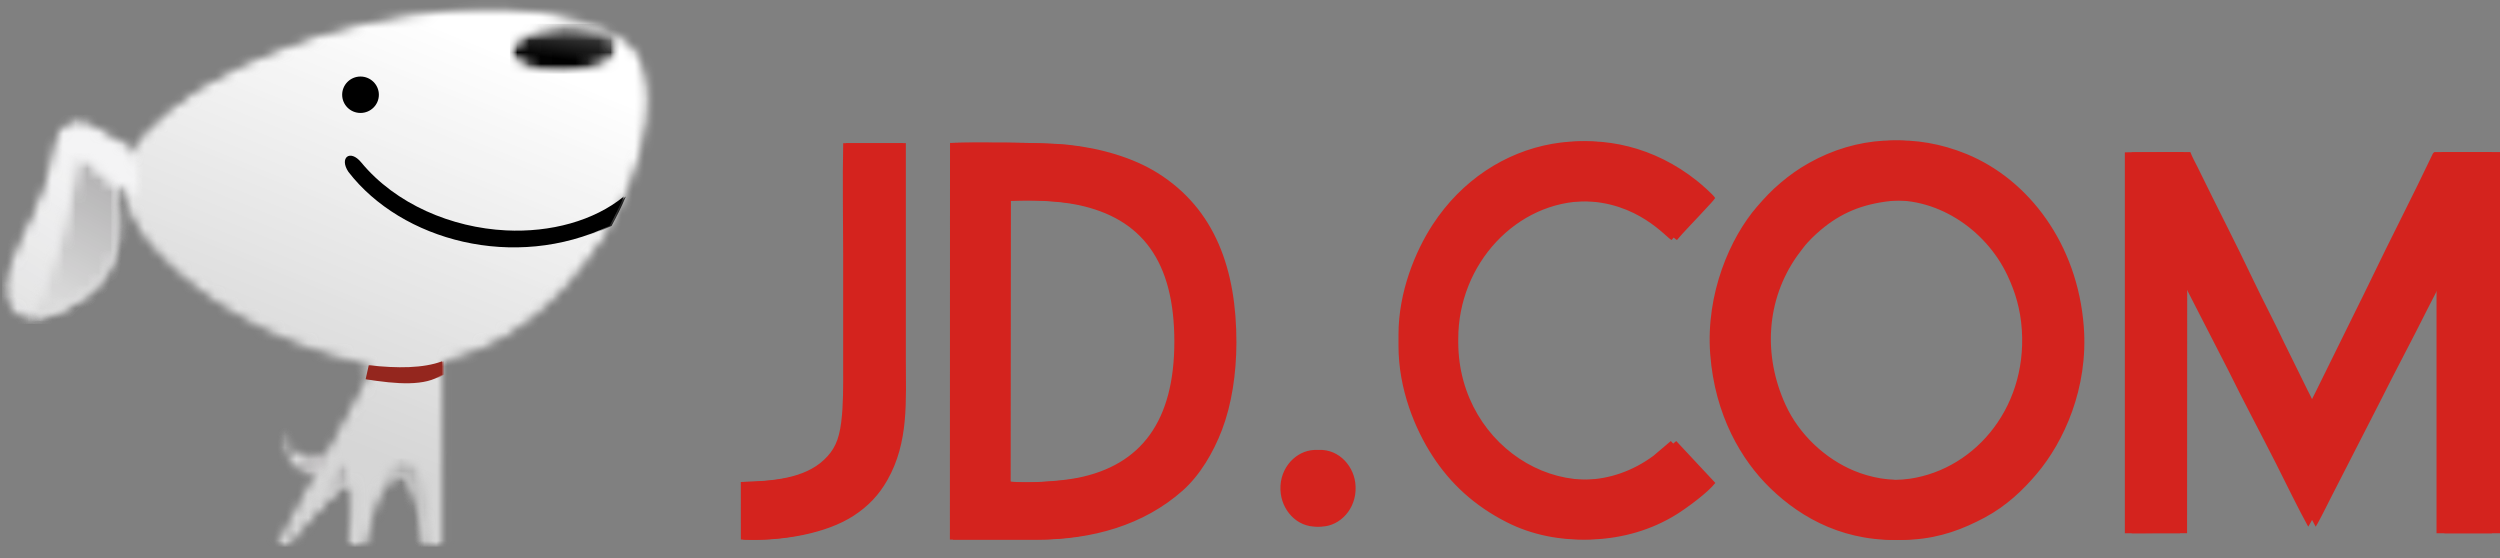 <svg width="215" height="48" viewBox="0 0 215 48" fill="none" xmlns="http://www.w3.org/2000/svg">
<rect x="0" y="0" width="215" height="48" fill="#808080" stroke="none"/>
<path fill-rule="evenodd" clip-rule="evenodd" d="M215 45.86V13.076H210.047C209.889 13.164 209.898 13.224 209.813 13.394C208.15 16.885 206.262 20.51 204.579 24.01C203.679 25.876 202.771 27.64 201.872 29.491L199.847 33.586C199.634 34.028 199.366 34.512 199.187 34.949C199.033 34.793 198.906 34.47 198.803 34.258C198.692 34.014 198.581 33.816 198.466 33.586L196.446 29.487C195.572 27.631 194.635 25.88 193.761 24.038C192.273 20.897 190.573 17.622 189.034 14.458C188.825 14.03 188.531 13.518 188.369 13.076L183.327 13.099V45.86L188.088 45.855L188.1 23.78L192.247 31.84C193.56 34.502 195.031 37.233 196.395 39.918C197.145 41.401 198.402 43.971 199.148 45.293C199.459 44.828 200.222 43.239 200.542 42.631L204.663 34.585C206.019 31.872 207.451 29.21 208.806 26.497L209.834 24.498C209.893 24.383 210.106 23.895 210.217 23.84V45.86L215 45.86ZM162.556 17.291C166.857 16.807 171.264 19.589 173.204 23.697C173.864 25.102 174.32 26.562 174.44 28.386C174.892 35.322 170.071 40.683 164.236 41.236C162.548 41.397 160.843 41.066 159.441 40.481C156.977 39.454 154.727 37.372 153.563 34.825C151.602 30.551 151.909 25.797 154.518 22.058C154.722 21.767 154.927 21.523 155.131 21.242C155.289 21.026 155.626 20.671 155.826 20.469C156.044 20.252 156.308 20.013 156.568 19.791C158.337 18.295 160.169 17.558 162.556 17.291ZM147.553 30.463C147.954 35.737 150.26 39.592 152.74 41.987C155.468 44.626 159.347 46.749 164.521 46.399C166.904 46.238 168.843 45.496 170.693 44.506C172.586 43.493 174.018 42.102 175.156 40.752C177.479 38.017 179.614 33.383 179.205 28.077C178.668 21.003 174.491 15.448 169.129 13.247C164.794 11.469 160.208 11.708 156.073 14.016C155.161 14.523 154.377 15.089 153.644 15.706C152.813 16.402 152.267 17 151.602 17.76C149.296 20.404 147.157 25.217 147.553 30.463ZM86.939 17.277C88.776 17.171 91.273 17.263 92.978 17.618C98.528 18.774 101.315 22.472 101.32 29.367C101.323 36.207 98.464 40.011 92.961 41.098C91.405 41.407 88.481 41.582 86.917 41.42L86.939 17.277ZM89.278 46.408C93.886 46.408 98.349 45.188 101.733 42.171C103.195 40.863 104.354 38.915 105.096 36.957C105.923 34.788 106.324 32.149 106.332 29.477C106.342 23.204 104.516 17.982 99.555 14.877C97.445 13.555 94.641 12.736 91.806 12.445C89.897 12.252 84.01 12.229 81.964 12.293L81.955 46.404L89.278 46.408ZM144.22 20.639C144.582 20.174 146.164 18.548 146.713 17.935C146.922 17.701 147.361 17.263 147.502 17.028C147.361 16.752 146.24 15.784 145.933 15.545C138.619 9.719 128.616 11.649 123.599 19.331C122.098 21.629 120.658 25.12 120.658 28.768V29.749C120.658 33.462 122.081 36.907 123.607 39.233C125.129 41.563 127.179 43.488 130.018 44.921C134.293 47.081 139.928 46.887 144.173 44.244C145.038 43.705 146.875 42.369 147.519 41.531L144.156 37.929L142.647 39.205C135.316 44.575 125.415 38.744 125.41 29.422V29.151C125.407 22.679 130.436 17.304 136.475 17.304C141.326 17.304 143.798 20.492 144.22 20.639ZM63.918 46.399C67.225 46.565 71.074 45.888 73.427 44.345C74.663 43.534 75.567 42.599 76.312 41.291C78.171 38.021 77.902 34.512 77.902 30.735V12.312L72.749 12.316C72.681 15.513 72.746 18.792 72.746 21.998C72.746 25.222 72.746 28.441 72.746 31.665C72.746 33.227 72.768 34.816 72.576 36.322C72.375 37.916 71.941 38.745 71.101 39.537C69.405 41.14 66.689 41.388 63.915 41.453L63.918 46.399ZM110.505 42.475C110.727 44.115 112.146 45.533 113.987 45.257C115.5 45.027 116.805 43.479 116.553 41.508C116.34 39.864 114.899 38.445 113.092 38.726C111.583 38.956 110.241 40.495 110.505 42.475Z" fill="#D4231E"/>
<mask id="mask0_25_1253" style="mask-type:luminance" maskUnits="userSpaceOnUse" x="24" y="36" width="6" height="6">
<path d="M24.005 36.551H29.461V41.268H24.005V36.551Z" fill="white"/>
</mask>
<g mask="url(#mask0_25_1253)">
<mask id="mask1_25_1253" style="mask-type:luminance" maskUnits="userSpaceOnUse" x="24" y="36" width="5" height="5">
<path d="M28.119 40.821C28.383 40.084 28.651 39.347 28.916 38.61C25.855 40.254 24.926 38.863 24.594 36.625C23.946 39.471 25.599 41.249 28.119 40.821Z" fill="white"/>
</mask>
<g mask="url(#mask1_25_1253)">
<mask id="mask2_25_1253" style="mask-type:luminance" maskUnits="userSpaceOnUse" x="24" y="36" width="5" height="5">
<path d="M28.119 40.821C28.383 40.084 28.651 39.347 28.916 38.61C25.855 40.254 24.926 38.863 24.594 36.625C23.946 39.471 25.599 41.249 28.119 40.821Z" fill="white"/>
</mask>
<g mask="url(#mask2_25_1253)">
<path d="M23.946 41.249V36.625H28.916V41.249H23.946Z" fill="url(#paint0_linear_25_1253)"/>
</g>
</g>
</g>
<mask id="mask3_25_1253" style="mask-type:luminance" maskUnits="userSpaceOnUse" x="9" y="0" width="48" height="48">
<path d="M9.82 0H56.74V47.163H9.82V0Z" fill="white"/>
</mask>
<g mask="url(#mask3_25_1253)">
<mask id="mask4_25_1253" style="mask-type:luminance" maskUnits="userSpaceOnUse" x="10" y="0" width="46" height="48">
<path d="M53.334 3.187C46.413 -0.999 32.492 0.755 23.643 4.477C19.138 6.245 15.285 8.47 12.502 11.441C10.068 14.085 10.055 17.014 12.271 20.206C15.907 24.816 22.659 29.473 31.814 31.412C31.724 31.812 31.635 32.213 31.546 32.614C28.928 37.413 26.316 42.217 23.699 47.016C24.091 47.016 24.483 47.016 24.875 47.016C26.959 44.197 28.788 42.212 30.22 41.521C30.22 43.539 30.19 45.491 29.99 47.016C30.51 47.016 31.026 47.016 31.546 47.016C31.912 44.907 32.415 43.152 33.135 41.968C33.834 40.812 34.84 40.577 35.441 41.963C36.017 43.423 36.4 45.068 36.545 47.016C37.116 47.016 37.56 46.993 38.131 46.993C38.092 42.06 38.178 37.155 38.139 32.222C38.139 31.84 38.139 31.458 38.139 31.075C42.76 29.997 47.384 27.299 52.009 20.427C55.7 14.416 57.627 5.421 53.334 3.187Z" fill="white"/>
</mask>
<g mask="url(#mask4_25_1253)">
<mask id="mask5_25_1253" style="mask-type:luminance" maskUnits="userSpaceOnUse" x="10" y="0" width="46" height="48">
<path d="M53.334 3.187C46.413 -0.999 32.492 0.755 23.643 4.477C19.138 6.245 15.285 8.47 12.502 11.441C10.068 14.085 10.055 17.014 12.271 20.206C15.907 24.816 22.659 29.473 31.814 31.412C31.724 31.812 31.635 32.213 31.546 32.614C28.928 37.413 26.316 42.217 23.699 47.016C24.091 47.016 24.483 47.016 24.875 47.016C26.959 44.197 28.788 42.212 30.22 41.521C30.22 43.539 30.19 45.491 29.99 47.016C30.51 47.016 31.026 47.016 31.546 47.016C31.912 44.907 32.415 43.152 33.135 41.968C33.834 40.812 34.84 40.577 35.441 41.963C36.017 43.423 36.4 45.068 36.545 47.016C37.116 47.016 37.56 46.993 38.131 46.993C38.092 42.06 38.178 37.155 38.139 32.222C38.139 31.84 38.139 31.458 38.139 31.075C42.76 29.997 47.384 27.299 52.009 20.427C55.7 14.416 57.627 5.421 53.334 3.187Z" fill="white"/>
</mask>
<g mask="url(#mask5_25_1253)">
<path d="M10.055 47.016V0H57.627V47.016H10.055Z" fill="url(#paint1_linear_25_1253)"/>
</g>
</g>
</g>
<path fill-rule="evenodd" clip-rule="evenodd" d="M52.593 19.427C53.04 18.616 53.454 17.769 53.825 16.898C51.242 18.998 47.495 20.003 43.663 19.814C38.962 19.583 34.141 17.557 31.166 13.969C30.194 12.79 29.244 13.582 30.066 14.789C34.644 20.693 44.379 23.337 52.593 19.427Z" fill="black"/>
<mask id="mask6_25_1253" style="mask-type:luminance" maskUnits="userSpaceOnUse" x="25" y="38" width="6" height="8">
<path d="M25.096 38.91H30.552V45.985H25.096V38.91Z" fill="white"/>
</mask>
<g mask="url(#mask6_25_1253)">
<mask id="mask7_25_1253" style="mask-type:luminance" maskUnits="userSpaceOnUse" x="25" y="39" width="6" height="7">
<path d="M25.902 45.671C27.56 43.567 29.026 42.093 30.22 41.522C30.262 40.743 30.105 40.172 29.853 39.698C29.725 39.431 29.453 39.61 29.329 39.882L25.902 45.671Z" fill="white"/>
</mask>
<g mask="url(#mask7_25_1253)">
<mask id="mask8_25_1253" style="mask-type:luminance" maskUnits="userSpaceOnUse" x="25" y="39" width="6" height="7">
<path d="M25.902 45.671C27.56 43.567 29.026 42.093 30.22 41.522C30.262 40.743 30.105 40.172 29.853 39.698C29.725 39.431 29.453 39.61 29.329 39.882L25.902 45.671Z" fill="white"/>
</mask>
<g mask="url(#mask8_25_1253)">
<path d="M25.902 45.67V39.43H30.262V45.67H25.902Z" fill="url(#paint2_linear_25_1253)"/>
</g>
</g>
</g>
<mask id="mask9_25_1253" style="mask-type:luminance" maskUnits="userSpaceOnUse" x="31" y="38" width="8" height="10">
<path d="M31.644 38.91H38.191V47.164H31.644V38.91Z" fill="white"/>
</mask>
<g mask="url(#mask9_25_1253)">
<mask id="mask10_25_1253" style="mask-type:luminance" maskUnits="userSpaceOnUse" x="31" y="39" width="7" height="9">
<path d="M31.686 46.246C32.04 44.478 32.504 43.004 33.135 41.968C33.834 40.812 34.84 40.577 35.441 41.963C36.017 43.423 36.4 45.068 36.545 47.016C36.831 47.016 37.082 47.011 37.338 47.002C37.155 42.484 36.332 39.536 34.708 39.435C33.54 39.517 32.142 42.686 31.686 46.246Z" fill="white"/>
</mask>
<g mask="url(#mask10_25_1253)">
<mask id="mask11_25_1253" style="mask-type:luminance" maskUnits="userSpaceOnUse" x="31" y="39" width="7" height="9">
<path d="M31.686 46.246C32.04 44.478 32.504 43.004 33.135 41.968C33.834 40.812 34.84 40.577 35.441 41.963C36.017 43.423 36.4 45.068 36.545 47.016C36.831 47.016 37.082 47.011 37.338 47.002C37.155 42.484 36.332 39.536 34.708 39.435C33.54 39.517 32.142 42.686 31.686 46.246Z" fill="white"/>
</mask>
<g mask="url(#mask11_25_1253)">
<path d="M31.686 47.016V39.435H37.338V47.016H31.686Z" fill="url(#paint3_linear_25_1253)"/>
</g>
</g>
</g>
<path fill-rule="evenodd" clip-rule="evenodd" d="M31.102 6.582C31.976 6.582 32.688 7.286 32.688 8.148C32.688 9.014 31.976 9.714 31.102 9.714C30.228 9.714 29.521 9.014 29.521 8.148C29.521 7.286 30.228 6.582 31.102 6.582Z" fill="black"/>
<mask id="mask12_25_1253" style="mask-type:luminance" maskUnits="userSpaceOnUse" x="43" y="1" width="11" height="7">
<path d="M43.646 1.179H53.467V7.074H43.646V1.179Z" fill="white"/>
</mask>
<g mask="url(#mask12_25_1253)">
<mask id="mask13_25_1253" style="mask-type:luminance" maskUnits="userSpaceOnUse" x="44" y="2" width="10" height="5">
<path d="M48.595 2.197C51.148 2.04 53.241 2.952 53.27 3.905C53.398 5.545 51.259 6.02 48.706 6.176C46.152 6.333 44.06 5.568 44.03 4.467C44 3.371 46.042 2.353 48.595 2.197Z" fill="white"/>
</mask>
<g mask="url(#mask13_25_1253)">
<mask id="mask14_25_1253" style="mask-type:luminance" maskUnits="userSpaceOnUse" x="44" y="2" width="10" height="5">
<path d="M48.595 2.197C51.148 2.04 53.241 2.952 53.27 3.905C53.398 5.545 51.259 6.02 48.706 6.176C46.152 6.333 44.06 5.568 44.03 4.467C44 3.371 46.042 2.353 48.595 2.197Z" fill="white"/>
</mask>
<g mask="url(#mask14_25_1253)">
<path d="M44 6.333V2.041H53.398V6.333H44Z" fill="url(#paint4_linear_25_1253)"/>
</g>
</g>
</g>
<path fill-rule="evenodd" clip-rule="evenodd" d="M31.545 32.613C31.635 32.212 31.724 31.812 31.814 31.411C34.303 31.687 36.507 31.674 38.139 31.075C38.139 31.457 38.139 31.839 38.139 32.222C36.711 33.235 34.235 33.046 31.545 32.613Z" fill="#94261E"/>
<mask id="mask15_25_1253" style="mask-type:luminance" maskUnits="userSpaceOnUse" x="0" y="9" width="14" height="20">
<path d="M0 9.433H13.094V28.298H0V9.433Z" fill="white"/>
</mask>
<g mask="url(#mask15_25_1253)">
<mask id="mask16_25_1253" style="mask-type:luminance" maskUnits="userSpaceOnUse" x="0" y="10" width="13" height="18">
<path d="M12.207 15.747C12.118 14.697 11.858 13.716 11.491 12.777C10.213 12.044 8.938 11.317 7.659 10.584C6.266 9.847 4.799 10.925 4.629 12.51C3.776 17.981 1.918 19.395 0.763 23.117C0.175 25.033 0.511 26.295 1.326 26.921C2.225 27.58 2.677 27.865 4.932 26.926C9.266 24.987 11.197 22.361 10.008 15.95C10.477 16.25 10.946 16.549 11.41 16.853C11.96 17.166 12.293 16.963 12.207 15.747Z" fill="white"/>
</mask>
<g mask="url(#mask16_25_1253)">
<mask id="mask17_25_1253" style="mask-type:luminance" maskUnits="userSpaceOnUse" x="0" y="10" width="13" height="18">
<path d="M12.207 15.747C12.118 14.697 11.858 13.716 11.491 12.777C10.213 12.044 8.938 11.317 7.659 10.584C6.266 9.847 4.799 10.925 4.629 12.51C3.776 17.981 1.918 19.395 0.763 23.117C0.175 25.033 0.511 26.295 1.326 26.921C2.225 27.58 2.677 27.865 4.932 26.926C9.266 24.987 11.197 22.361 10.008 15.95C10.477 16.25 10.946 16.549 11.41 16.853C11.96 17.166 12.293 16.963 12.207 15.747Z" fill="white"/>
</mask>
<g mask="url(#mask17_25_1253)">
<path d="M0.175 27.866V9.848H12.293V27.866H0.175Z" fill="url(#paint5_linear_25_1253)"/>
</g>
</g>
</g>
<mask id="mask18_25_1253" style="mask-type:luminance" maskUnits="userSpaceOnUse" x="2" y="12" width="9" height="17">
<path d="M2.182 12.97H10.912V28.298H2.182V12.97Z" fill="white"/>
</mask>
<g mask="url(#mask18_25_1253)">
<mask id="mask19_25_1253" style="mask-type:luminance" maskUnits="userSpaceOnUse" x="2" y="13" width="9" height="15">
<path d="M2.408 27.492C2.941 27.598 3.64 27.464 4.931 26.925C9.266 24.986 11.197 22.361 10.008 15.95C8.917 15.01 7.826 14.066 6.73 13.127C5.852 18.759 4.599 23.83 2.408 27.492Z" fill="white"/>
</mask>
<g mask="url(#mask19_25_1253)">
<mask id="mask20_25_1253" style="mask-type:luminance" maskUnits="userSpaceOnUse" x="2" y="13" width="9" height="15">
<path d="M2.408 27.492C2.941 27.598 3.64 27.464 4.931 26.925C9.266 24.986 11.197 22.361 10.008 15.95C8.917 15.01 7.826 14.066 6.73 13.127C5.852 18.759 4.599 23.83 2.408 27.492Z" fill="white"/>
</mask>
<g mask="url(#mask20_25_1253)">
<path d="M2.408 27.598V13.127H11.197V27.598H2.408Z" fill="url(#paint6_linear_25_1253)"/>
</g>
</g>
</g>
<path fill-rule="evenodd" clip-rule="evenodd" d="M214.308 45.86V13.076H209.371C209.214 13.164 209.223 13.224 209.138 13.394C207.481 16.885 205.599 20.51 203.92 24.01C203.024 25.876 202.119 27.64 201.223 29.491L199.204 33.586C198.992 34.028 198.724 34.512 198.546 34.949C198.393 34.793 198.266 34.47 198.164 34.258C198.053 34.014 197.943 33.816 197.828 33.586L195.814 29.487C194.943 27.631 194.008 25.88 193.137 24.038C191.655 20.897 189.96 17.622 188.426 14.458C188.218 14.03 187.924 13.518 187.763 13.076L182.737 13.099V45.86L187.483 45.855L187.495 23.78L191.629 31.84C192.937 34.502 194.403 37.233 195.763 39.918C196.51 41.401 197.764 43.971 198.507 45.293C198.817 44.828 199.578 43.239 199.897 42.631L204.005 34.585C205.356 31.872 206.784 29.21 208.135 26.497L209.159 24.498C209.218 24.383 209.43 23.895 209.541 23.84V45.86L214.308 45.86ZM162.033 17.291C166.32 16.807 170.713 19.589 172.646 23.697C173.305 25.102 173.76 26.562 173.879 28.386C174.329 35.322 169.524 40.683 163.707 41.236C162.025 41.397 160.325 41.066 158.928 40.481C156.472 39.454 154.229 37.372 153.069 34.825C151.115 30.551 151.42 25.797 154.021 22.058C154.224 21.767 154.428 21.523 154.632 21.242C154.79 21.026 155.125 20.671 155.325 20.469C155.542 20.252 155.805 20.013 156.064 19.791C157.827 18.295 159.654 17.558 162.033 17.291ZM147.078 30.463C147.478 35.737 149.776 39.592 152.249 41.987C154.968 44.626 158.834 46.749 163.992 46.399C166.367 46.238 168.3 45.496 170.144 44.506C172.03 43.493 173.458 42.102 174.592 40.752C176.908 38.017 179.036 33.383 178.629 28.077C178.093 21.003 173.93 15.448 168.585 13.247C164.264 11.469 159.692 11.708 155.571 14.016C154.662 14.523 153.88 15.089 153.15 15.706C152.321 16.402 151.777 17 151.114 17.76C148.816 20.404 146.683 25.217 147.078 30.463ZM86.659 17.277C88.49 17.171 90.98 17.263 92.679 17.618C98.211 18.774 100.989 22.472 100.994 29.367C100.997 36.207 98.147 40.011 92.662 41.098C91.111 41.407 88.197 41.582 86.638 41.42L86.659 17.277ZM88.991 46.408C93.584 46.408 98.032 45.188 101.406 42.171C102.863 40.863 104.019 38.915 104.758 36.957C105.582 34.788 105.982 32.149 105.99 29.477C106 23.204 104.18 17.982 99.235 14.877C97.132 13.555 94.336 12.736 91.511 12.445C89.607 12.252 83.74 12.229 81.701 12.293L81.691 46.404L88.991 46.408ZM143.756 20.639C144.117 20.174 145.693 18.548 146.241 17.935C146.449 17.701 146.887 17.263 147.027 17.028C146.887 16.752 145.77 15.784 145.464 15.545C138.173 9.719 128.202 11.649 123.201 19.331C121.706 21.629 120.27 25.12 120.27 28.768V29.749C120.27 33.462 121.689 36.907 123.21 39.233C124.726 41.563 126.77 43.488 129.6 44.921C133.861 47.081 139.478 46.887 143.709 44.244C144.572 43.705 146.403 42.369 147.044 41.531L143.692 37.929L142.188 39.205C134.881 44.575 125.011 38.744 125.007 29.422V29.151C125.003 22.679 130.016 17.304 136.036 17.304C140.871 17.304 143.335 20.492 143.756 20.639ZM63.712 46.399C67.009 46.565 70.846 45.888 73.191 44.345C74.423 43.534 75.324 42.599 76.067 41.291C77.919 38.021 77.652 34.512 77.652 30.735V12.312L72.515 12.316C72.447 15.513 72.512 18.792 72.512 21.998C72.512 25.222 72.512 28.441 72.512 31.665C72.512 33.227 72.534 34.816 72.342 36.322C72.142 37.916 71.709 38.745 70.872 39.537C69.181 41.14 66.475 41.388 63.709 41.453L63.712 46.399ZM110.149 42.475C110.371 44.115 111.785 45.533 113.621 45.257C115.129 45.027 116.429 43.479 116.178 41.508C115.966 39.864 114.53 38.445 112.728 38.726C111.224 38.956 109.886 40.495 110.149 42.475Z" fill="#D4231E"/>
<mask id="mask21_25_1253" style="mask-type:luminance" maskUnits="userSpaceOnUse" x="23" y="36" width="7" height="6">
<path d="M23.928 36.551H29.366V41.268H23.928V36.551Z" fill="white"/>
</mask>
<g mask="url(#mask21_25_1253)">
<mask id="mask22_25_1253" style="mask-type:luminance" maskUnits="userSpaceOnUse" x="24" y="36" width="5" height="5">
<path d="M28.028 40.821C28.291 40.084 28.559 39.347 28.823 38.61C25.772 40.254 24.846 38.863 24.514 36.625C23.869 39.471 25.517 41.249 28.028 40.821Z" fill="white"/>
</mask>
<g mask="url(#mask22_25_1253)">
<mask id="mask23_25_1253" style="mask-type:luminance" maskUnits="userSpaceOnUse" x="24" y="36" width="5" height="5">
<path d="M28.028 40.821C28.291 40.084 28.559 39.347 28.823 38.61C25.772 40.254 24.846 38.863 24.514 36.625C23.869 39.471 25.517 41.249 28.028 40.821Z" fill="white"/>
</mask>
<g mask="url(#mask23_25_1253)">
<path d="M23.869 41.249V36.625H28.823V41.249H23.869Z" fill="url(#paint7_linear_25_1253)"/>
</g>
</g>
</g>
<mask id="mask24_25_1253" style="mask-type:luminance" maskUnits="userSpaceOnUse" x="9" y="0" width="48" height="48">
<path d="M9.789 0H56.557V47.163H9.789V0Z" fill="white"/>
</mask>
<g mask="url(#mask24_25_1253)">
<mask id="mask25_25_1253" style="mask-type:luminance" maskUnits="userSpaceOnUse" x="10" y="0" width="46" height="48">
<path d="M53.163 3.187C46.263 -1 32.387 0.755 23.567 4.477C19.076 6.245 15.235 8.47 12.461 11.441C10.035 14.084 10.022 17.014 12.232 20.206C15.856 24.816 22.585 29.472 31.712 31.411C31.622 31.812 31.533 32.213 31.444 32.614C28.835 37.413 26.231 42.217 23.622 47.016C24.013 47.016 24.404 47.016 24.795 47.016C26.872 44.197 28.695 42.212 30.122 41.521C30.122 43.538 30.093 45.491 29.893 47.016C30.411 47.016 30.925 47.016 31.444 47.016C31.809 44.906 32.31 43.152 33.029 41.968C33.725 40.812 34.728 40.577 35.327 41.963C35.901 43.423 36.283 45.068 36.427 47.016C36.997 47.016 37.439 46.993 38.008 46.993C37.97 42.06 38.055 37.155 38.016 32.222C38.016 31.84 38.016 31.457 38.016 31.075C42.622 29.997 47.232 27.298 51.841 20.427C55.521 14.416 57.441 5.421 53.163 3.187Z" fill="white"/>
</mask>
<g mask="url(#mask25_25_1253)">
<mask id="mask26_25_1253" style="mask-type:luminance" maskUnits="userSpaceOnUse" x="10" y="0" width="46" height="48">
<path d="M53.163 3.187C46.263 -1 32.387 0.755 23.567 4.477C19.076 6.245 15.235 8.47 12.461 11.441C10.035 14.084 10.022 17.014 12.232 20.206C15.856 24.816 22.585 29.472 31.712 31.411C31.622 31.812 31.533 32.213 31.444 32.614C28.835 37.413 26.231 42.217 23.622 47.016C24.013 47.016 24.404 47.016 24.795 47.016C26.872 44.197 28.695 42.212 30.122 41.521C30.122 43.538 30.093 45.491 29.893 47.016C30.411 47.016 30.925 47.016 31.444 47.016C31.809 44.906 32.31 43.152 33.029 41.968C33.725 40.812 34.728 40.577 35.327 41.963C35.901 43.423 36.283 45.068 36.427 47.016C36.997 47.016 37.439 46.993 38.008 46.993C37.97 42.06 38.055 37.155 38.016 32.222C38.016 31.84 38.016 31.457 38.016 31.075C42.622 29.997 47.232 27.298 51.841 20.427C55.521 14.416 57.441 5.421 53.163 3.187Z" fill="white"/>
</mask>
<g mask="url(#mask26_25_1253)">
<path d="M10.022 47.016V0H57.441V47.016H10.022Z" fill="url(#paint8_linear_25_1253)"/>
</g>
</g>
</g>
<path fill-rule="evenodd" clip-rule="evenodd" d="M52.423 19.427C52.87 18.616 53.282 17.769 53.651 16.898C51.077 18.999 47.342 20.003 43.523 19.814C38.837 19.584 34.031 17.557 31.066 13.969C30.097 12.79 29.15 13.582 29.97 14.789C34.533 20.694 44.236 23.337 52.423 19.427Z" fill="black"/>
<mask id="mask27_25_1253" style="mask-type:luminance" maskUnits="userSpaceOnUse" x="25" y="38" width="6" height="8">
<path d="M25.016 38.91H30.454V45.985H25.016V38.91Z" fill="white"/>
</mask>
<g mask="url(#mask27_25_1253)">
<mask id="mask28_25_1253" style="mask-type:luminance" maskUnits="userSpaceOnUse" x="25" y="39" width="6" height="7">
<path d="M25.819 45.671C27.471 43.567 28.933 42.093 30.123 41.522C30.165 40.743 30.008 40.172 29.757 39.698C29.63 39.431 29.358 39.61 29.235 39.882L25.819 45.671Z" fill="white"/>
</mask>
<g mask="url(#mask28_25_1253)">
<mask id="mask29_25_1253" style="mask-type:luminance" maskUnits="userSpaceOnUse" x="25" y="39" width="6" height="7">
<path d="M25.819 45.671C27.471 43.567 28.933 42.093 30.123 41.522C30.165 40.743 30.008 40.172 29.757 39.698C29.63 39.431 29.358 39.61 29.235 39.882L25.819 45.671Z" fill="white"/>
</mask>
<g mask="url(#mask29_25_1253)">
<path d="M25.819 45.67V39.43H30.165V45.67H25.819Z" fill="url(#paint9_linear_25_1253)"/>
</g>
</g>
</g>
<mask id="mask30_25_1253" style="mask-type:luminance" maskUnits="userSpaceOnUse" x="31" y="38" width="8" height="10">
<path d="M31.542 38.91H38.068V47.164H31.542V38.91Z" fill="white"/>
</mask>
<g mask="url(#mask30_25_1253)">
<mask id="mask31_25_1253" style="mask-type:luminance" maskUnits="userSpaceOnUse" x="31" y="39" width="7" height="9">
<path d="M31.584 46.246C31.937 44.478 32.4 43.004 33.029 41.968C33.725 40.812 34.728 40.577 35.327 41.963C35.901 43.423 36.283 45.068 36.428 47.016C36.712 47.016 36.963 47.011 37.218 47.002C37.035 42.484 36.215 39.536 34.596 39.435C33.432 39.517 32.039 42.686 31.584 46.246Z" fill="white"/>
</mask>
<g mask="url(#mask31_25_1253)">
<mask id="mask32_25_1253" style="mask-type:luminance" maskUnits="userSpaceOnUse" x="31" y="39" width="7" height="9">
<path d="M31.584 46.246C31.937 44.478 32.4 43.004 33.029 41.968C33.725 40.812 34.728 40.577 35.327 41.963C35.901 43.423 36.283 45.068 36.428 47.016C36.712 47.016 36.963 47.011 37.218 47.002C37.035 42.484 36.215 39.536 34.596 39.435C33.432 39.517 32.039 42.686 31.584 46.246Z" fill="white"/>
</mask>
<g mask="url(#mask32_25_1253)">
<path d="M31.584 47.016V39.435H37.218V47.016H31.584Z" fill="url(#paint10_linear_25_1253)"/>
</g>
</g>
</g>
<path fill-rule="evenodd" clip-rule="evenodd" d="M31.002 6.582C31.873 6.582 32.583 7.286 32.583 8.148C32.583 9.014 31.873 9.714 31.002 9.714C30.131 9.714 29.426 9.014 29.426 8.148C29.426 7.286 30.131 6.582 31.002 6.582Z" fill="black"/>
<mask id="mask33_25_1253" style="mask-type:luminance" maskUnits="userSpaceOnUse" x="43" y="1" width="11" height="7">
<path d="M43.506 1.179H53.294V7.074H43.506V1.179Z" fill="white"/>
</mask>
<g mask="url(#mask33_25_1253)">
<mask id="mask34_25_1253" style="mask-type:luminance" maskUnits="userSpaceOnUse" x="43" y="2" width="11" height="5">
<path d="M48.438 2.197C50.983 2.04 53.069 2.952 53.099 3.905C53.227 5.545 51.094 6.02 48.549 6.176C46.004 6.333 43.918 5.568 43.888 4.467C43.858 3.371 45.894 2.353 48.438 2.197Z" fill="white"/>
</mask>
<g mask="url(#mask34_25_1253)">
<mask id="mask35_25_1253" style="mask-type:luminance" maskUnits="userSpaceOnUse" x="43" y="2" width="11" height="5">
<path d="M48.438 2.197C50.983 2.04 53.069 2.952 53.099 3.905C53.227 5.545 51.094 6.02 48.549 6.176C46.004 6.333 43.918 5.568 43.888 4.467C43.858 3.371 45.894 2.353 48.438 2.197Z" fill="white"/>
</mask>
<g mask="url(#mask35_25_1253)">
<path d="M43.858 6.333V2.041H53.227V6.333H43.858Z" fill="url(#paint11_linear_25_1253)"/>
</g>
</g>
</g>
<path fill-rule="evenodd" clip-rule="evenodd" d="M31.444 32.613C31.533 32.212 31.622 31.812 31.712 31.411C34.193 31.687 36.389 31.674 38.016 31.075C38.016 31.457 38.016 31.839 38.016 32.222C36.593 33.235 34.125 33.046 31.444 32.613Z" fill="#94261E"/>
<mask id="mask36_25_1253" style="mask-type:luminance" maskUnits="userSpaceOnUse" x="0" y="9" width="14" height="20">
<path d="M0 9.433H13.052V28.298H0V9.433Z" fill="white"/>
</mask>
<g mask="url(#mask36_25_1253)">
<mask id="mask37_25_1253" style="mask-type:luminance" maskUnits="userSpaceOnUse" x="0" y="10" width="13" height="18">
<path d="M12.168 15.747C12.079 14.697 11.82 13.716 11.454 12.777C10.18 12.044 8.909 11.317 7.635 10.584C6.245 9.847 4.784 10.925 4.614 12.51C3.764 17.981 1.912 19.395 0.76 23.117C0.174 25.033 0.51 26.295 1.321 26.921C2.218 27.58 2.668 27.865 4.916 26.926C9.236 24.987 11.161 22.361 9.976 15.95C10.443 16.25 10.91 16.549 11.373 16.853C11.921 17.166 12.253 16.963 12.168 15.747Z" fill="white"/>
</mask>
<g mask="url(#mask37_25_1253)">
<mask id="mask38_25_1253" style="mask-type:luminance" maskUnits="userSpaceOnUse" x="0" y="10" width="13" height="18">
<path d="M12.168 15.747C12.079 14.697 11.82 13.716 11.454 12.777C10.18 12.044 8.909 11.317 7.635 10.584C6.245 9.847 4.784 10.925 4.614 12.51C3.764 17.981 1.912 19.395 0.76 23.117C0.174 25.033 0.51 26.295 1.321 26.921C2.218 27.58 2.668 27.865 4.916 26.926C9.236 24.987 11.161 22.361 9.976 15.95C10.443 16.25 10.91 16.549 11.373 16.853C11.921 17.166 12.253 16.963 12.168 15.747Z" fill="white"/>
</mask>
<g mask="url(#mask38_25_1253)">
<path d="M0.174 27.866V9.848H12.253V27.866H0.174Z" fill="url(#paint12_linear_25_1253)"/>
</g>
</g>
</g>
<mask id="mask39_25_1253" style="mask-type:luminance" maskUnits="userSpaceOnUse" x="2" y="12" width="9" height="17">
<path d="M2.175 12.97H10.876V28.298H2.175V12.97Z" fill="white"/>
</mask>
<g mask="url(#mask39_25_1253)">
<mask id="mask40_25_1253" style="mask-type:luminance" maskUnits="userSpaceOnUse" x="2" y="13" width="9" height="15">
<path d="M2.4 27.492C2.931 27.598 3.628 27.464 4.916 26.925C9.236 24.986 11.161 22.361 9.976 15.95C8.888 15.01 7.8 14.066 6.708 13.127C5.833 18.759 4.584 23.83 2.4 27.492Z" fill="white"/>
</mask>
<g mask="url(#mask40_25_1253)">
<mask id="mask41_25_1253" style="mask-type:luminance" maskUnits="userSpaceOnUse" x="2" y="13" width="9" height="15">
<path d="M2.4 27.492C2.931 27.598 3.628 27.464 4.916 26.925C9.236 24.986 11.161 22.361 9.976 15.95C8.888 15.01 7.8 14.066 6.708 13.127C5.833 18.759 4.584 23.83 2.4 27.492Z" fill="white"/>
</mask>
<g mask="url(#mask41_25_1253)">
<path d="M2.4 27.598V13.127H11.161V27.598H2.4Z" fill="url(#paint13_linear_25_1253)"/>
</g>
</g>
</g>
<defs>
<linearGradient id="paint0_linear_25_1253" x1="23.665" y1="39.334" x2="29.056" y2="39.894" gradientUnits="userSpaceOnUse">
<stop stop-color="#DFDFDF"/>
<stop offset="0.088" stop-color="#DFDFDF"/>
<stop offset="0.25" stop-color="#DFDFDF"/>
<stop offset="0.266" stop-color="#DFDFDF"/>
<stop offset="0.281" stop-color="#DEDEDE"/>
<stop offset="0.297" stop-color="#DDDDDD"/>
<stop offset="0.312" stop-color="#DDDCDC"/>
<stop offset="0.328" stop-color="#DCDBDC"/>
<stop offset="0.344" stop-color="#DBDBDB"/>
<stop offset="0.359" stop-color="#DADADA"/>
<stop offset="0.375" stop-color="#D9D9D9"/>
<stop offset="0.391" stop-color="#D9D8D8"/>
<stop offset="0.406" stop-color="#D8D7D8"/>
<stop offset="0.422" stop-color="#D7D6D7"/>
<stop offset="0.438" stop-color="#D6D5D6"/>
<stop offset="0.453" stop-color="#D6D4D5"/>
<stop offset="0.469" stop-color="#D5D3D4"/>
<stop offset="0.484" stop-color="#D4D3D4"/>
<stop offset="0.5" stop-color="#D3D2D3"/>
<stop offset="0.516" stop-color="#D2D1D2"/>
<stop offset="0.531" stop-color="#D2D0D1"/>
<stop offset="0.547" stop-color="#D1CFD0"/>
<stop offset="0.562" stop-color="#D0CECF"/>
<stop offset="0.578" stop-color="#CFCDCF"/>
<stop offset="0.594" stop-color="#CECCCE"/>
<stop offset="0.609" stop-color="#CECCCD"/>
<stop offset="0.625" stop-color="#CDCBCC"/>
<stop offset="0.641" stop-color="#CCCACB"/>
<stop offset="0.656" stop-color="#CBC9CB"/>
<stop offset="0.672" stop-color="#CBC8CA"/>
<stop offset="0.688" stop-color="#CAC7C9"/>
<stop offset="0.703" stop-color="#C9C6C8"/>
<stop offset="0.719" stop-color="#C8C5C7"/>
<stop offset="0.75" stop-color="#C7C4C6"/>
<stop offset="0.912" stop-color="#C7C4C6"/>
<stop offset="1" stop-color="#C7C4C6"/>
</linearGradient>
<linearGradient id="paint1_linear_25_1253" x1="39.768" y1="-7.216" x2="16.758" y2="49.724" gradientUnits="userSpaceOnUse">
<stop stop-color="white"/>
<stop offset="0.125" stop-color="white"/>
<stop offset="0.156" stop-color="white"/>
<stop offset="0.164" stop-color="#FEFEFE"/>
<stop offset="0.172" stop-color="#FDFDFD"/>
<stop offset="0.18" stop-color="#FDFDFD"/>
<stop offset="0.188" stop-color="#FCFCFC"/>
<stop offset="0.195" stop-color="#FCFCFC"/>
<stop offset="0.203" stop-color="#FBFBFB"/>
<stop offset="0.211" stop-color="#FBFBFB"/>
<stop offset="0.219" stop-color="#FAFAFA"/>
<stop offset="0.227" stop-color="#FAFAFA"/>
<stop offset="0.234" stop-color="#F9F9F9"/>
<stop offset="0.242" stop-color="#F8F8F8"/>
<stop offset="0.25" stop-color="#F8F8F8"/>
<stop offset="0.258" stop-color="#F7F7F7"/>
<stop offset="0.266" stop-color="#F7F7F7"/>
<stop offset="0.273" stop-color="#F6F6F6"/>
<stop offset="0.281" stop-color="#F6F6F6"/>
<stop offset="0.289" stop-color="#F5F5F5"/>
<stop offset="0.29" stop-color="#F5F5F5"/>
<stop offset="0.297" stop-color="#F4F4F4"/>
<stop offset="0.305" stop-color="#F4F4F4"/>
<stop offset="0.312" stop-color="#F4F4F4"/>
<stop offset="0.32" stop-color="#F3F3F3"/>
<stop offset="0.328" stop-color="#F3F3F3"/>
<stop offset="0.336" stop-color="#F2F2F2"/>
<stop offset="0.344" stop-color="#F1F1F1"/>
<stop offset="0.352" stop-color="#F1F1F1"/>
<stop offset="0.359" stop-color="#F0F0F0"/>
<stop offset="0.367" stop-color="#F0F0F0"/>
<stop offset="0.375" stop-color="#EFEFEF"/>
<stop offset="0.383" stop-color="#EFEFEF"/>
<stop offset="0.391" stop-color="#EEEEEE"/>
<stop offset="0.398" stop-color="#EEEEEE"/>
<stop offset="0.406" stop-color="#EDEDED"/>
<stop offset="0.414" stop-color="#EDEDED"/>
<stop offset="0.422" stop-color="#ECECEC"/>
<stop offset="0.43" stop-color="#ECECEC"/>
<stop offset="0.438" stop-color="#EBEBEB"/>
<stop offset="0.445" stop-color="#EAEAEA"/>
<stop offset="0.453" stop-color="#EAEAEA"/>
<stop offset="0.461" stop-color="#E9E9E9"/>
<stop offset="0.469" stop-color="#E9E9E9"/>
<stop offset="0.477" stop-color="#E8E8E8"/>
<stop offset="0.484" stop-color="#E8E8E8"/>
<stop offset="0.492" stop-color="#E7E7E7"/>
<stop offset="0.5" stop-color="#E7E7E7"/>
<stop offset="0.508" stop-color="#E6E6E6"/>
<stop offset="0.516" stop-color="#E6E6E6"/>
<stop offset="0.523" stop-color="#E5E5E5"/>
<stop offset="0.531" stop-color="#E5E5E5"/>
<stop offset="0.539" stop-color="#E4E4E4"/>
<stop offset="0.547" stop-color="#E4E4E4"/>
<stop offset="0.555" stop-color="#E3E3E3"/>
<stop offset="0.562" stop-color="#E2E2E2"/>
<stop offset="0.57" stop-color="#E2E2E2"/>
<stop offset="0.578" stop-color="#E1E1E1"/>
<stop offset="0.586" stop-color="#E1E1E1"/>
<stop offset="0.594" stop-color="#E0E0E0"/>
<stop offset="0.602" stop-color="#E0E0E0"/>
<stop offset="0.609" stop-color="#DFDFDF"/>
<stop offset="0.617" stop-color="#DFDFDF"/>
<stop offset="0.625" stop-color="#DEDEDE"/>
<stop offset="0.633" stop-color="#DEDEDE"/>
<stop offset="0.641" stop-color="#DDDDDD"/>
<stop offset="0.648" stop-color="#DDDDDD"/>
<stop offset="0.656" stop-color="#DCDCDC"/>
<stop offset="0.664" stop-color="#DBDBDB"/>
<stop offset="0.672" stop-color="#DBDBDB"/>
<stop offset="0.68" stop-color="#DADADA"/>
<stop offset="0.688" stop-color="#DADADA"/>
<stop offset="0.695" stop-color="#D9D9D9"/>
<stop offset="0.703" stop-color="#D9D9D9"/>
<stop offset="0.71" stop-color="#D8D8D8"/>
<stop offset="0.711" stop-color="#D8D8D8"/>
<stop offset="0.719" stop-color="#D8D8D8"/>
<stop offset="0.727" stop-color="#D7D7D7"/>
<stop offset="0.734" stop-color="#D7D7D7"/>
<stop offset="0.742" stop-color="#D6D6D6"/>
<stop offset="0.75" stop-color="#D6D6D6"/>
<stop offset="1" stop-color="#D5D5D5"/>
</linearGradient>
<linearGradient id="paint2_linear_25_1253" x1="30.402" y1="39.546" x2="25.578" y2="45.405" gradientUnits="userSpaceOnUse">
<stop stop-color="#B0AFB0"/>
<stop offset="0.125" stop-color="#B0AFB0"/>
<stop offset="0.188" stop-color="#B0AFB0"/>
<stop offset="0.219" stop-color="#B0AFB0"/>
<stop offset="0.227" stop-color="#B1B0B1"/>
<stop offset="0.234" stop-color="#B2B1B2"/>
<stop offset="0.242" stop-color="#B3B2B3"/>
<stop offset="0.25" stop-color="#B4B3B4"/>
<stop offset="0.258" stop-color="#B5B4B5"/>
<stop offset="0.266" stop-color="#B6B5B6"/>
<stop offset="0.273" stop-color="#B7B6B7"/>
<stop offset="0.281" stop-color="#B7B7B7"/>
<stop offset="0.289" stop-color="#B8B7B8"/>
<stop offset="0.297" stop-color="#B9B8B9"/>
<stop offset="0.305" stop-color="#BAB9BA"/>
<stop offset="0.312" stop-color="#BBBABB"/>
<stop offset="0.32" stop-color="#BCBBBC"/>
<stop offset="0.328" stop-color="#BDBCBD"/>
<stop offset="0.336" stop-color="#BEBDBE"/>
<stop offset="0.344" stop-color="#BFBEBF"/>
<stop offset="0.352" stop-color="#C0BFC0"/>
<stop offset="0.359" stop-color="#C0C0C0"/>
<stop offset="0.365" stop-color="#C1C1C1"/>
<stop offset="0.367" stop-color="#C2C1C2"/>
<stop offset="0.375" stop-color="#C2C1C2"/>
<stop offset="0.383" stop-color="#C3C2C3"/>
<stop offset="0.391" stop-color="#C4C3C4"/>
<stop offset="0.398" stop-color="#C5C4C5"/>
<stop offset="0.406" stop-color="#C6C5C6"/>
<stop offset="0.414" stop-color="#C7C6C7"/>
<stop offset="0.422" stop-color="#C8C7C8"/>
<stop offset="0.43" stop-color="#C9C8C9"/>
<stop offset="0.438" stop-color="#C9C9C9"/>
<stop offset="0.445" stop-color="#CACACA"/>
<stop offset="0.453" stop-color="#CBCBCB"/>
<stop offset="0.461" stop-color="#CCCBCC"/>
<stop offset="0.469" stop-color="#CDCCCD"/>
<stop offset="0.477" stop-color="#CECDCE"/>
<stop offset="0.484" stop-color="#CFCECF"/>
<stop offset="0.492" stop-color="#D0CFD0"/>
<stop offset="0.5" stop-color="#D1D0D1"/>
<stop offset="0.508" stop-color="#D1D1D1"/>
<stop offset="0.516" stop-color="#D2D2D2"/>
<stop offset="0.523" stop-color="#D3D3D3"/>
<stop offset="0.531" stop-color="#D4D4D4"/>
<stop offset="0.539" stop-color="#D5D5D5"/>
<stop offset="0.547" stop-color="#D6D5D6"/>
<stop offset="0.555" stop-color="#D7D6D7"/>
<stop offset="0.562" stop-color="#D8D7D8"/>
<stop offset="0.57" stop-color="#D9D8D9"/>
<stop offset="0.578" stop-color="#DAD9DA"/>
<stop offset="0.586" stop-color="#DADADA"/>
<stop offset="0.594" stop-color="#DBDBDB"/>
<stop offset="0.602" stop-color="#DCDCDC"/>
<stop offset="0.609" stop-color="#DDDDDD"/>
<stop offset="0.617" stop-color="#DEDEDE"/>
<stop offset="0.625" stop-color="#DFDFDF"/>
<stop offset="0.633" stop-color="#E0DFE0"/>
<stop offset="0.635" stop-color="#E1E0E1"/>
<stop offset="0.641" stop-color="#E1E1E1"/>
<stop offset="0.648" stop-color="#E2E1E2"/>
<stop offset="0.656" stop-color="#E2E2E2"/>
<stop offset="0.664" stop-color="#E3E3E3"/>
<stop offset="0.672" stop-color="#E4E4E4"/>
<stop offset="0.68" stop-color="#E5E5E5"/>
<stop offset="0.688" stop-color="#E6E6E6"/>
<stop offset="0.695" stop-color="#E7E7E7"/>
<stop offset="0.703" stop-color="#E8E8E8"/>
<stop offset="0.711" stop-color="#E9E8E9"/>
<stop offset="0.719" stop-color="#EAE9EA"/>
<stop offset="0.727" stop-color="#EBEAEB"/>
<stop offset="0.734" stop-color="#EBEBEB"/>
<stop offset="0.742" stop-color="#ECECEC"/>
<stop offset="0.75" stop-color="#EDEDED"/>
<stop offset="0.758" stop-color="#EEEEEE"/>
<stop offset="0.766" stop-color="#EFEFEF"/>
<stop offset="0.773" stop-color="#F0F0F0"/>
<stop offset="0.781" stop-color="#F1F1F1"/>
<stop offset="0.789" stop-color="#F2F2F2"/>
<stop offset="0.797" stop-color="#F3F2F3"/>
<stop offset="0.805" stop-color="#F4F3F4"/>
<stop offset="0.812" stop-color="#F4F4F4"/>
<stop offset="0.82" stop-color="#F5F5F5"/>
<stop offset="0.828" stop-color="#F6F6F6"/>
<stop offset="0.836" stop-color="#F7F7F7"/>
<stop offset="0.844" stop-color="#F8F8F8"/>
<stop offset="0.852" stop-color="#F9F9F9"/>
<stop offset="0.859" stop-color="#FAFAFA"/>
<stop offset="0.867" stop-color="#FBFBFB"/>
<stop offset="0.875" stop-color="#FCFCFC"/>
<stop offset="0.883" stop-color="#FCFCFC"/>
<stop offset="0.891" stop-color="#FDFDFD"/>
<stop offset="0.906" stop-color="#FEFEFE"/>
<stop offset="0.938" stop-color="#FEFEFE"/>
<stop offset="1" stop-color="#FEFEFE"/>
</linearGradient>
<linearGradient id="paint3_linear_25_1253" x1="35.376" y1="39.146" x2="34.163" y2="47.38" gradientUnits="userSpaceOnUse">
<stop stop-color="#A8A8A8"/>
<stop offset="0.016" stop-color="#A8A8A8"/>
<stop offset="0.031" stop-color="#A9A9A9"/>
<stop offset="0.047" stop-color="#AAAAAA"/>
<stop offset="0.062" stop-color="#ABABAB"/>
<stop offset="0.078" stop-color="#ABABAB"/>
<stop offset="0.094" stop-color="#ACACAC"/>
<stop offset="0.099" stop-color="#ADADAD"/>
<stop offset="0.109" stop-color="#ADADAD"/>
<stop offset="0.125" stop-color="#AEAEAE"/>
<stop offset="0.141" stop-color="#AFAFAF"/>
<stop offset="0.156" stop-color="#B0B0B0"/>
<stop offset="0.172" stop-color="#B0B0B0"/>
<stop offset="0.188" stop-color="#B1B1B1"/>
<stop offset="0.203" stop-color="#B2B2B2"/>
<stop offset="0.219" stop-color="#B3B3B3"/>
<stop offset="0.234" stop-color="#B4B4B4"/>
<stop offset="0.25" stop-color="#B4B4B4"/>
<stop offset="0.266" stop-color="#B5B5B5"/>
<stop offset="0.281" stop-color="#B6B6B6"/>
<stop offset="0.297" stop-color="#B7B7B7"/>
<stop offset="0.312" stop-color="#B8B8B8"/>
<stop offset="0.328" stop-color="#B8B8B8"/>
<stop offset="0.344" stop-color="#B9B9B9"/>
<stop offset="0.359" stop-color="#BABABA"/>
<stop offset="0.375" stop-color="#BBBBBB"/>
<stop offset="0.391" stop-color="#BCBCBC"/>
<stop offset="0.406" stop-color="#BCBCBC"/>
<stop offset="0.422" stop-color="#BDBDBD"/>
<stop offset="0.438" stop-color="#BEBEBE"/>
<stop offset="0.453" stop-color="#BFBFBF"/>
<stop offset="0.469" stop-color="#C0C0C0"/>
<stop offset="0.484" stop-color="#C0C0C0"/>
<stop offset="0.5" stop-color="#C1C1C1"/>
<stop offset="0.516" stop-color="#C2C2C2"/>
<stop offset="0.531" stop-color="#C3C3C3"/>
<stop offset="0.547" stop-color="#C4C4C4"/>
<stop offset="0.562" stop-color="#C4C4C4"/>
<stop offset="0.578" stop-color="#C5C5C5"/>
<stop offset="0.594" stop-color="#C6C6C6"/>
<stop offset="0.609" stop-color="#C7C7C7"/>
<stop offset="0.625" stop-color="#C8C8C8"/>
<stop offset="0.641" stop-color="#C8C8C8"/>
<stop offset="0.656" stop-color="#C9C9C9"/>
<stop offset="0.672" stop-color="#CACACA"/>
<stop offset="0.688" stop-color="#CBCBCB"/>
<stop offset="0.703" stop-color="#CCCCCC"/>
<stop offset="0.719" stop-color="#CCCCCC"/>
<stop offset="0.734" stop-color="#CDCDCD"/>
<stop offset="0.75" stop-color="#CECECE"/>
<stop offset="0.766" stop-color="#CFCFCF"/>
<stop offset="0.781" stop-color="#D0D0D0"/>
<stop offset="0.797" stop-color="#D0D0D0"/>
<stop offset="0.812" stop-color="#D1D1D1"/>
<stop offset="0.828" stop-color="#D2D2D2"/>
<stop offset="0.844" stop-color="#D3D3D3"/>
<stop offset="0.859" stop-color="#D4D4D4"/>
<stop offset="0.875" stop-color="#D4D4D4"/>
<stop offset="0.891" stop-color="#D5D5D5"/>
<stop offset="0.901" stop-color="#D6D6D6"/>
<stop offset="0.906" stop-color="#D6D6D6"/>
<stop offset="0.922" stop-color="#D7D7D7"/>
<stop offset="0.938" stop-color="#D8D8D8"/>
<stop offset="0.953" stop-color="#D8D8D8"/>
<stop offset="0.969" stop-color="#D9D9D9"/>
<stop offset="0.984" stop-color="#DADADA"/>
<stop offset="1" stop-color="#DBDBDB"/>
</linearGradient>
<linearGradient id="paint4_linear_25_1253" x1="48.57" y1="6.975" x2="49.343" y2="1.473" gradientUnits="userSpaceOnUse">
<stop/>
<stop offset="0.235"/>
<stop offset="0.25"/>
<stop offset="0.312"/>
<stop offset="0.328"/>
<stop offset="0.336"/>
<stop offset="0.34" stop-color="#010101"/>
<stop offset="0.344" stop-color="#020202"/>
<stop offset="0.348" stop-color="#020202"/>
<stop offset="0.352" stop-color="#030303"/>
<stop offset="0.355" stop-color="#030303"/>
<stop offset="0.359" stop-color="#040404"/>
<stop offset="0.363" stop-color="#040404"/>
<stop offset="0.367" stop-color="#050505"/>
<stop offset="0.371" stop-color="#050505"/>
<stop offset="0.375" stop-color="#060606"/>
<stop offset="0.379" stop-color="#070707"/>
<stop offset="0.383" stop-color="#070707"/>
<stop offset="0.387" stop-color="#080808"/>
<stop offset="0.391" stop-color="#080808"/>
<stop offset="0.395" stop-color="#090909"/>
<stop offset="0.398" stop-color="#090909"/>
<stop offset="0.402" stop-color="#0A0A0A"/>
<stop offset="0.406" stop-color="#0A0A0A"/>
<stop offset="0.41" stop-color="#0B0B0B"/>
<stop offset="0.414" stop-color="#0B0B0B"/>
<stop offset="0.418" stop-color="#0C0C0C"/>
<stop offset="0.422" stop-color="#0D0D0D"/>
<stop offset="0.426" stop-color="#0D0D0D"/>
<stop offset="0.43" stop-color="#0E0E0E"/>
<stop offset="0.434" stop-color="#0E0E0E"/>
<stop offset="0.438" stop-color="#0F0F0F"/>
<stop offset="0.441" stop-color="#0F0F0F"/>
<stop offset="0.445" stop-color="#101010"/>
<stop offset="0.449" stop-color="#101010"/>
<stop offset="0.453" stop-color="#111111"/>
<stop offset="0.457" stop-color="#111111"/>
<stop offset="0.461" stop-color="#121212"/>
<stop offset="0.465" stop-color="#131313"/>
<stop offset="0.469" stop-color="#131313"/>
<stop offset="0.473" stop-color="#141414"/>
<stop offset="0.477" stop-color="#141414"/>
<stop offset="0.48" stop-color="#151515"/>
<stop offset="0.484" stop-color="#151515"/>
<stop offset="0.488" stop-color="#161616"/>
<stop offset="0.492" stop-color="#161616"/>
<stop offset="0.496" stop-color="#171717"/>
<stop offset="0.5" stop-color="#171717"/>
<stop offset="0.504" stop-color="#181818"/>
<stop offset="0.508" stop-color="#191919"/>
<stop offset="0.512" stop-color="#191919"/>
<stop offset="0.516" stop-color="#1A1A1A"/>
<stop offset="0.52" stop-color="#1A1A1A"/>
<stop offset="0.523" stop-color="#1B1B1B"/>
<stop offset="0.527" stop-color="#1B1B1B"/>
<stop offset="0.531" stop-color="#1C1C1C"/>
<stop offset="0.535" stop-color="#1C1C1C"/>
<stop offset="0.539" stop-color="#1D1D1D"/>
<stop offset="0.543" stop-color="#1D1D1D"/>
<stop offset="0.547" stop-color="#1E1E1E"/>
<stop offset="0.551" stop-color="#1E1E1E"/>
<stop offset="0.555" stop-color="#1F1F1F"/>
<stop offset="0.559" stop-color="#202020"/>
<stop offset="0.562" stop-color="#202020"/>
<stop offset="0.566" stop-color="#212121"/>
<stop offset="0.57" stop-color="#212121"/>
<stop offset="0.574" stop-color="#222222"/>
<stop offset="0.578" stop-color="#222222"/>
<stop offset="0.582" stop-color="#232323"/>
<stop offset="0.586" stop-color="#232323"/>
<stop offset="0.59" stop-color="#242424"/>
<stop offset="0.594" stop-color="#242424"/>
<stop offset="0.598" stop-color="#252525"/>
<stop offset="0.602" stop-color="#262626"/>
<stop offset="0.605" stop-color="#262626"/>
<stop offset="0.609" stop-color="#272727"/>
<stop offset="0.613" stop-color="#272727"/>
<stop offset="0.617" stop-color="#282828"/>
<stop offset="0.621" stop-color="#282828"/>
<stop offset="0.625" stop-color="#292929"/>
<stop offset="0.629" stop-color="#292929"/>
<stop offset="0.633" stop-color="#2A2A2A"/>
<stop offset="0.637" stop-color="#2A2A2A"/>
<stop offset="0.641" stop-color="#2B2B2B"/>
<stop offset="0.645" stop-color="#2C2C2C"/>
<stop offset="0.648" stop-color="#2C2C2C"/>
<stop offset="0.652" stop-color="#2D2D2D"/>
<stop offset="0.656" stop-color="#2D2D2D"/>
<stop offset="0.66" stop-color="#2E2E2E"/>
<stop offset="0.664" stop-color="#2E2E2E"/>
<stop offset="0.668" stop-color="#2F2F2F"/>
<stop offset="0.672" stop-color="#2F2F2F"/>
<stop offset="0.676" stop-color="#303030"/>
<stop offset="0.68" stop-color="#303030"/>
<stop offset="0.684" stop-color="#313131"/>
<stop offset="0.688" stop-color="#313131"/>
<stop offset="0.691" stop-color="#323232"/>
<stop offset="0.695" stop-color="#333333"/>
<stop offset="0.699" stop-color="#333333"/>
<stop offset="0.703" stop-color="#343434"/>
<stop offset="0.707" stop-color="#343434"/>
<stop offset="0.711" stop-color="#353535"/>
<stop offset="0.715" stop-color="#353535"/>
<stop offset="0.719" stop-color="#363636"/>
<stop offset="0.723" stop-color="#363636"/>
<stop offset="0.727" stop-color="#373737"/>
<stop offset="0.73" stop-color="#373737"/>
<stop offset="0.734" stop-color="#383838"/>
<stop offset="0.738" stop-color="#393939"/>
<stop offset="0.742" stop-color="#393939"/>
<stop offset="0.746" stop-color="#3A3A3A"/>
<stop offset="0.75" stop-color="#3A3A3A"/>
<stop offset="0.754" stop-color="#3B3B3B"/>
<stop offset="0.758" stop-color="#3B3B3B"/>
<stop offset="0.762" stop-color="#3C3C3C"/>
<stop offset="0.766" stop-color="#3C3C3C"/>
<stop offset="0.77" stop-color="#3D3D3D"/>
<stop offset="0.773" stop-color="#3D3D3D"/>
<stop offset="0.777" stop-color="#3E3E3E"/>
<stop offset="0.781" stop-color="#3F3F3F"/>
<stop offset="0.785" stop-color="#3F3F3F"/>
<stop offset="0.789" stop-color="#404040"/>
<stop offset="0.793" stop-color="#404040"/>
<stop offset="0.797" stop-color="#414141"/>
<stop offset="0.801" stop-color="#414141"/>
<stop offset="0.805" stop-color="#424242"/>
<stop offset="0.809" stop-color="#424242"/>
<stop offset="0.812" stop-color="#434343"/>
<stop offset="0.816" stop-color="#434343"/>
<stop offset="0.82" stop-color="#444444"/>
<stop offset="0.824" stop-color="#454545"/>
<stop offset="0.828" stop-color="#454545"/>
<stop offset="0.832" stop-color="#464646"/>
<stop offset="0.836" stop-color="#464646"/>
<stop offset="0.84" stop-color="#474747"/>
<stop offset="0.844" stop-color="#474747"/>
<stop offset="0.848" stop-color="#484848"/>
<stop offset="0.852" stop-color="#484848"/>
<stop offset="0.855" stop-color="#494949"/>
<stop offset="0.859" stop-color="#494949"/>
<stop offset="0.863" stop-color="#4A4A4A"/>
<stop offset="0.867" stop-color="#4A4A4A"/>
<stop offset="0.871" stop-color="#4B4B4B"/>
<stop offset="0.875" stop-color="#4C4C4C"/>
<stop offset="0.879" stop-color="#4C4C4C"/>
<stop offset="0.883" stop-color="#4D4D4D"/>
<stop offset="0.887" stop-color="#4D4D4D"/>
<stop offset="0.891" stop-color="#4E4E4E"/>
<stop offset="0.895" stop-color="#4E4E4E"/>
<stop offset="0.898" stop-color="#4F4F4F"/>
<stop offset="0.902" stop-color="#4F4F4F"/>
<stop offset="0.906" stop-color="#505050"/>
<stop offset="0.91" stop-color="#505050"/>
<stop offset="0.914" stop-color="#515151"/>
<stop offset="0.918" stop-color="#525252"/>
<stop offset="0.922" stop-color="#525252"/>
<stop offset="0.926" stop-color="#535353"/>
<stop offset="0.93" stop-color="#535353"/>
<stop offset="0.934" stop-color="#545454"/>
<stop offset="0.938" stop-color="#545454"/>
<stop offset="0.941" stop-color="#555555"/>
<stop offset="0.945" stop-color="#555555"/>
<stop offset="0.949" stop-color="#565656"/>
<stop offset="0.953" stop-color="#565656"/>
<stop offset="0.957" stop-color="#575757"/>
<stop offset="0.961" stop-color="#585858"/>
<stop offset="0.965" stop-color="#585858"/>
<stop offset="0.969" stop-color="#595959"/>
<stop offset="0.973" stop-color="#595959"/>
<stop offset="0.977" stop-color="#5A5A5A"/>
<stop offset="0.98" stop-color="#5A5A5A"/>
<stop offset="0.984" stop-color="#5B5B5B"/>
<stop offset="0.988" stop-color="#5B5B5B"/>
<stop offset="0.992" stop-color="#5C5C5C"/>
<stop offset="0.996" stop-color="#5C5C5C"/>
<stop offset="1" stop-color="#5D5D5D"/>
</linearGradient>
<linearGradient id="paint5_linear_25_1253" x1="9.356" y1="8.068" x2="-1.883" y2="26.619" gradientUnits="userSpaceOnUse">
<stop stop-color="#F4F4F5"/>
<stop offset="0.25" stop-color="#F4F4F5"/>
<stop offset="0.281" stop-color="#F4F4F5"/>
<stop offset="0.289" stop-color="#F3F3F4"/>
<stop offset="0.312" stop-color="#F3F3F4"/>
<stop offset="0.344" stop-color="#F2F2F3"/>
<stop offset="0.375" stop-color="#F2F2F2"/>
<stop offset="0.406" stop-color="#F1F1F2"/>
<stop offset="0.438" stop-color="#F0F0F1"/>
<stop offset="0.469" stop-color="#EFEFF0"/>
<stop offset="0.5" stop-color="#EEEEEF"/>
<stop offset="0.531" stop-color="#EEEEEE"/>
<stop offset="0.562" stop-color="#EDEDEE"/>
<stop offset="0.594" stop-color="#ECECED"/>
<stop offset="0.625" stop-color="#EBEBEC"/>
<stop offset="0.656" stop-color="#EBEBEB"/>
<stop offset="0.688" stop-color="#EAEAEA"/>
<stop offset="0.711" stop-color="#E9E9E9"/>
<stop offset="0.719" stop-color="#E9E9E9"/>
<stop offset="0.75" stop-color="#E8E8E9"/>
<stop offset="0.781" stop-color="#E7E7E8"/>
<stop offset="0.812" stop-color="#E7E7E7"/>
<stop offset="0.844" stop-color="#E6E6E6"/>
<stop offset="0.875" stop-color="#E5E5E5"/>
<stop offset="0.906" stop-color="#E4E4E5"/>
<stop offset="0.938" stop-color="#E4E4E4"/>
<stop offset="0.969" stop-color="#E3E3E3"/>
<stop offset="1" stop-color="#E2E2E2"/>
</linearGradient>
<linearGradient id="paint6_linear_25_1253" x1="10.347" y1="12.657" x2="2.174" y2="27.471" gradientUnits="userSpaceOnUse">
<stop stop-color="#B0AFB0"/>
<stop offset="0.062" stop-color="#B0AFB0"/>
<stop offset="0.094" stop-color="#B0AFB0"/>
<stop offset="0.109" stop-color="#B1B0B1"/>
<stop offset="0.125" stop-color="#B2B1B2"/>
<stop offset="0.141" stop-color="#B3B2B3"/>
<stop offset="0.156" stop-color="#B4B3B4"/>
<stop offset="0.172" stop-color="#B5B4B5"/>
<stop offset="0.188" stop-color="#B5B5B5"/>
<stop offset="0.203" stop-color="#B6B5B6"/>
<stop offset="0.219" stop-color="#B7B6B7"/>
<stop offset="0.234" stop-color="#B8B7B8"/>
<stop offset="0.25" stop-color="#B9B8B9"/>
<stop offset="0.251" stop-color="#BAB9BA"/>
<stop offset="0.266" stop-color="#BAB9BA"/>
<stop offset="0.281" stop-color="#BBBABB"/>
<stop offset="0.297" stop-color="#BCBBBC"/>
<stop offset="0.312" stop-color="#BCBCBC"/>
<stop offset="0.328" stop-color="#BDBDBD"/>
<stop offset="0.344" stop-color="#BEBEBE"/>
<stop offset="0.359" stop-color="#BFBEBF"/>
<stop offset="0.375" stop-color="#C0BFC0"/>
<stop offset="0.391" stop-color="#C1C0C1"/>
<stop offset="0.406" stop-color="#C2C1C2"/>
<stop offset="0.422" stop-color="#C3C2C3"/>
<stop offset="0.438" stop-color="#C3C3C3"/>
<stop offset="0.453" stop-color="#C4C4C4"/>
<stop offset="0.469" stop-color="#C5C5C5"/>
<stop offset="0.484" stop-color="#C6C6C6"/>
<stop offset="0.5" stop-color="#C7C6C7"/>
<stop offset="0.516" stop-color="#C8C7C8"/>
<stop offset="0.531" stop-color="#C9C8C9"/>
<stop offset="0.547" stop-color="#C9C9C9"/>
<stop offset="0.562" stop-color="#CACACA"/>
<stop offset="0.578" stop-color="#CBCBCB"/>
<stop offset="0.594" stop-color="#CCCCCC"/>
<stop offset="0.609" stop-color="#CDCDCD"/>
<stop offset="0.625" stop-color="#CECECE"/>
<stop offset="0.641" stop-color="#CFCECF"/>
<stop offset="0.656" stop-color="#D0CFD0"/>
<stop offset="0.672" stop-color="#D0D0D0"/>
<stop offset="0.688" stop-color="#D1D1D1"/>
<stop offset="0.703" stop-color="#D2D2D2"/>
<stop offset="0.719" stop-color="#D3D3D3"/>
<stop offset="0.734" stop-color="#D4D4D4"/>
<stop offset="0.749" stop-color="#D5D5D5"/>
<stop offset="0.75" stop-color="#D5D5D5"/>
<stop offset="0.766" stop-color="#D6D6D6"/>
<stop offset="0.781" stop-color="#D7D6D7"/>
<stop offset="0.797" stop-color="#D7D7D7"/>
<stop offset="0.812" stop-color="#D8D8D8"/>
<stop offset="0.828" stop-color="#D9D9D9"/>
<stop offset="0.844" stop-color="#DADADA"/>
<stop offset="0.875" stop-color="#DADADA"/>
<stop offset="1" stop-color="#DADADA"/>
</linearGradient>
<linearGradient id="paint7_linear_25_1253" x1="23.589" y1="39.334" x2="28.963" y2="39.89" gradientUnits="userSpaceOnUse">
<stop stop-color="#DFDFDF"/>
<stop offset="0.088" stop-color="#DFDFDF"/>
<stop offset="0.25" stop-color="#DFDFDF"/>
<stop offset="0.266" stop-color="#DFDFDF"/>
<stop offset="0.281" stop-color="#DEDEDE"/>
<stop offset="0.297" stop-color="#DDDDDD"/>
<stop offset="0.312" stop-color="#DDDCDC"/>
<stop offset="0.328" stop-color="#DCDBDC"/>
<stop offset="0.344" stop-color="#DBDBDB"/>
<stop offset="0.359" stop-color="#DADADA"/>
<stop offset="0.375" stop-color="#D9D9D9"/>
<stop offset="0.391" stop-color="#D9D8D8"/>
<stop offset="0.406" stop-color="#D8D7D8"/>
<stop offset="0.422" stop-color="#D7D6D7"/>
<stop offset="0.438" stop-color="#D6D5D6"/>
<stop offset="0.453" stop-color="#D6D4D5"/>
<stop offset="0.469" stop-color="#D5D3D4"/>
<stop offset="0.484" stop-color="#D4D3D4"/>
<stop offset="0.5" stop-color="#D3D2D3"/>
<stop offset="0.516" stop-color="#D2D1D2"/>
<stop offset="0.531" stop-color="#D2D0D1"/>
<stop offset="0.547" stop-color="#D1CFD0"/>
<stop offset="0.562" stop-color="#D0CECF"/>
<stop offset="0.578" stop-color="#CFCDCF"/>
<stop offset="0.594" stop-color="#CECCCE"/>
<stop offset="0.609" stop-color="#CECCCD"/>
<stop offset="0.625" stop-color="#CDCBCC"/>
<stop offset="0.641" stop-color="#CCCACB"/>
<stop offset="0.656" stop-color="#CBC9CB"/>
<stop offset="0.672" stop-color="#CBC8CA"/>
<stop offset="0.688" stop-color="#CAC7C9"/>
<stop offset="0.703" stop-color="#C9C6C8"/>
<stop offset="0.719" stop-color="#C8C5C7"/>
<stop offset="0.75" stop-color="#C7C4C6"/>
<stop offset="0.912" stop-color="#C7C4C6"/>
<stop offset="1" stop-color="#C7C4C6"/>
</linearGradient>
<linearGradient id="paint8_linear_25_1253" x1="39.64" y1="-7.216" x2="16.577" y2="49.673" gradientUnits="userSpaceOnUse">
<stop stop-color="white"/>
<stop offset="0.125" stop-color="white"/>
<stop offset="0.156" stop-color="white"/>
<stop offset="0.164" stop-color="#FEFEFE"/>
<stop offset="0.172" stop-color="#FDFDFD"/>
<stop offset="0.18" stop-color="#FDFDFD"/>
<stop offset="0.188" stop-color="#FCFCFC"/>
<stop offset="0.195" stop-color="#FCFCFC"/>
<stop offset="0.203" stop-color="#FBFBFB"/>
<stop offset="0.211" stop-color="#FBFBFB"/>
<stop offset="0.219" stop-color="#FAFAFA"/>
<stop offset="0.227" stop-color="#FAFAFA"/>
<stop offset="0.234" stop-color="#F9F9F9"/>
<stop offset="0.242" stop-color="#F8F8F8"/>
<stop offset="0.25" stop-color="#F8F8F8"/>
<stop offset="0.258" stop-color="#F7F7F7"/>
<stop offset="0.266" stop-color="#F7F7F7"/>
<stop offset="0.273" stop-color="#F6F6F6"/>
<stop offset="0.281" stop-color="#F6F6F6"/>
<stop offset="0.289" stop-color="#F5F5F5"/>
<stop offset="0.29" stop-color="#F5F5F5"/>
<stop offset="0.297" stop-color="#F4F4F4"/>
<stop offset="0.305" stop-color="#F4F4F4"/>
<stop offset="0.312" stop-color="#F4F4F4"/>
<stop offset="0.32" stop-color="#F3F3F3"/>
<stop offset="0.328" stop-color="#F3F3F3"/>
<stop offset="0.336" stop-color="#F2F2F2"/>
<stop offset="0.344" stop-color="#F1F1F1"/>
<stop offset="0.352" stop-color="#F1F1F1"/>
<stop offset="0.359" stop-color="#F0F0F0"/>
<stop offset="0.367" stop-color="#F0F0F0"/>
<stop offset="0.375" stop-color="#EFEFEF"/>
<stop offset="0.383" stop-color="#EFEFEF"/>
<stop offset="0.391" stop-color="#EEEEEE"/>
<stop offset="0.398" stop-color="#EEEEEE"/>
<stop offset="0.406" stop-color="#EDEDED"/>
<stop offset="0.414" stop-color="#EDEDED"/>
<stop offset="0.422" stop-color="#ECECEC"/>
<stop offset="0.43" stop-color="#ECECEC"/>
<stop offset="0.438" stop-color="#EBEBEB"/>
<stop offset="0.445" stop-color="#EAEAEA"/>
<stop offset="0.453" stop-color="#EAEAEA"/>
<stop offset="0.461" stop-color="#E9E9E9"/>
<stop offset="0.469" stop-color="#E9E9E9"/>
<stop offset="0.477" stop-color="#E8E8E8"/>
<stop offset="0.484" stop-color="#E8E8E8"/>
<stop offset="0.492" stop-color="#E7E7E7"/>
<stop offset="0.5" stop-color="#E7E7E7"/>
<stop offset="0.508" stop-color="#E6E6E6"/>
<stop offset="0.516" stop-color="#E6E6E6"/>
<stop offset="0.523" stop-color="#E5E5E5"/>
<stop offset="0.531" stop-color="#E5E5E5"/>
<stop offset="0.539" stop-color="#E4E4E4"/>
<stop offset="0.547" stop-color="#E4E4E4"/>
<stop offset="0.555" stop-color="#E3E3E3"/>
<stop offset="0.562" stop-color="#E2E2E2"/>
<stop offset="0.57" stop-color="#E2E2E2"/>
<stop offset="0.578" stop-color="#E1E1E1"/>
<stop offset="0.586" stop-color="#E1E1E1"/>
<stop offset="0.594" stop-color="#E0E0E0"/>
<stop offset="0.602" stop-color="#E0E0E0"/>
<stop offset="0.609" stop-color="#DFDFDF"/>
<stop offset="0.617" stop-color="#DFDFDF"/>
<stop offset="0.625" stop-color="#DEDEDE"/>
<stop offset="0.633" stop-color="#DEDEDE"/>
<stop offset="0.641" stop-color="#DDDDDD"/>
<stop offset="0.648" stop-color="#DDDDDD"/>
<stop offset="0.656" stop-color="#DCDCDC"/>
<stop offset="0.664" stop-color="#DBDBDB"/>
<stop offset="0.672" stop-color="#DBDBDB"/>
<stop offset="0.68" stop-color="#DADADA"/>
<stop offset="0.688" stop-color="#DADADA"/>
<stop offset="0.695" stop-color="#D9D9D9"/>
<stop offset="0.703" stop-color="#D9D9D9"/>
<stop offset="0.71" stop-color="#D8D8D8"/>
<stop offset="0.711" stop-color="#D8D8D8"/>
<stop offset="0.719" stop-color="#D8D8D8"/>
<stop offset="0.727" stop-color="#D7D7D7"/>
<stop offset="0.734" stop-color="#D7D7D7"/>
<stop offset="0.742" stop-color="#D6D6D6"/>
<stop offset="0.75" stop-color="#D6D6D6"/>
<stop offset="1" stop-color="#D5D5D5"/>
</linearGradient>
<linearGradient id="paint9_linear_25_1253" x1="30.305" y1="39.546" x2="25.477" y2="45.389" gradientUnits="userSpaceOnUse">
<stop stop-color="#B0AFB0"/>
<stop offset="0.125" stop-color="#B0AFB0"/>
<stop offset="0.188" stop-color="#B0AFB0"/>
<stop offset="0.219" stop-color="#B0AFB0"/>
<stop offset="0.227" stop-color="#B1B0B1"/>
<stop offset="0.234" stop-color="#B2B1B2"/>
<stop offset="0.242" stop-color="#B3B2B3"/>
<stop offset="0.25" stop-color="#B4B3B4"/>
<stop offset="0.258" stop-color="#B5B4B5"/>
<stop offset="0.266" stop-color="#B6B5B6"/>
<stop offset="0.273" stop-color="#B7B6B7"/>
<stop offset="0.281" stop-color="#B7B7B7"/>
<stop offset="0.289" stop-color="#B8B7B8"/>
<stop offset="0.297" stop-color="#B9B8B9"/>
<stop offset="0.305" stop-color="#BAB9BA"/>
<stop offset="0.312" stop-color="#BBBABB"/>
<stop offset="0.32" stop-color="#BCBBBC"/>
<stop offset="0.328" stop-color="#BDBCBD"/>
<stop offset="0.336" stop-color="#BEBDBE"/>
<stop offset="0.344" stop-color="#BFBEBF"/>
<stop offset="0.352" stop-color="#C0BFC0"/>
<stop offset="0.359" stop-color="#C0C0C0"/>
<stop offset="0.365" stop-color="#C1C1C1"/>
<stop offset="0.367" stop-color="#C2C1C2"/>
<stop offset="0.375" stop-color="#C2C1C2"/>
<stop offset="0.383" stop-color="#C3C2C3"/>
<stop offset="0.391" stop-color="#C4C3C4"/>
<stop offset="0.398" stop-color="#C5C4C5"/>
<stop offset="0.406" stop-color="#C6C5C6"/>
<stop offset="0.414" stop-color="#C7C6C7"/>
<stop offset="0.422" stop-color="#C8C7C8"/>
<stop offset="0.43" stop-color="#C9C8C9"/>
<stop offset="0.438" stop-color="#C9C9C9"/>
<stop offset="0.445" stop-color="#CACACA"/>
<stop offset="0.453" stop-color="#CBCBCB"/>
<stop offset="0.461" stop-color="#CCCBCC"/>
<stop offset="0.469" stop-color="#CDCCCD"/>
<stop offset="0.477" stop-color="#CECDCE"/>
<stop offset="0.484" stop-color="#CFCECF"/>
<stop offset="0.492" stop-color="#D0CFD0"/>
<stop offset="0.5" stop-color="#D1D0D1"/>
<stop offset="0.508" stop-color="#D1D1D1"/>
<stop offset="0.516" stop-color="#D2D2D2"/>
<stop offset="0.523" stop-color="#D3D3D3"/>
<stop offset="0.531" stop-color="#D4D4D4"/>
<stop offset="0.539" stop-color="#D5D5D5"/>
<stop offset="0.547" stop-color="#D6D5D6"/>
<stop offset="0.555" stop-color="#D7D6D7"/>
<stop offset="0.562" stop-color="#D8D7D8"/>
<stop offset="0.57" stop-color="#D9D8D9"/>
<stop offset="0.578" stop-color="#DAD9DA"/>
<stop offset="0.586" stop-color="#DADADA"/>
<stop offset="0.594" stop-color="#DBDBDB"/>
<stop offset="0.602" stop-color="#DCDCDC"/>
<stop offset="0.609" stop-color="#DDDDDD"/>
<stop offset="0.617" stop-color="#DEDEDE"/>
<stop offset="0.625" stop-color="#DFDFDF"/>
<stop offset="0.633" stop-color="#E0DFE0"/>
<stop offset="0.635" stop-color="#E1E0E1"/>
<stop offset="0.641" stop-color="#E1E1E1"/>
<stop offset="0.648" stop-color="#E2E1E2"/>
<stop offset="0.656" stop-color="#E2E2E2"/>
<stop offset="0.664" stop-color="#E3E3E3"/>
<stop offset="0.672" stop-color="#E4E4E4"/>
<stop offset="0.68" stop-color="#E5E5E5"/>
<stop offset="0.688" stop-color="#E6E6E6"/>
<stop offset="0.695" stop-color="#E7E7E7"/>
<stop offset="0.703" stop-color="#E8E8E8"/>
<stop offset="0.711" stop-color="#E9E8E9"/>
<stop offset="0.719" stop-color="#EAE9EA"/>
<stop offset="0.727" stop-color="#EBEAEB"/>
<stop offset="0.734" stop-color="#EBEBEB"/>
<stop offset="0.742" stop-color="#ECECEC"/>
<stop offset="0.75" stop-color="#EDEDED"/>
<stop offset="0.758" stop-color="#EEEEEE"/>
<stop offset="0.766" stop-color="#EFEFEF"/>
<stop offset="0.773" stop-color="#F0F0F0"/>
<stop offset="0.781" stop-color="#F1F1F1"/>
<stop offset="0.789" stop-color="#F2F2F2"/>
<stop offset="0.797" stop-color="#F3F2F3"/>
<stop offset="0.805" stop-color="#F4F3F4"/>
<stop offset="0.812" stop-color="#F4F4F4"/>
<stop offset="0.82" stop-color="#F5F5F5"/>
<stop offset="0.828" stop-color="#F6F6F6"/>
<stop offset="0.836" stop-color="#F7F7F7"/>
<stop offset="0.844" stop-color="#F8F8F8"/>
<stop offset="0.852" stop-color="#F9F9F9"/>
<stop offset="0.859" stop-color="#FAFAFA"/>
<stop offset="0.867" stop-color="#FBFBFB"/>
<stop offset="0.875" stop-color="#FCFCFC"/>
<stop offset="0.883" stop-color="#FCFCFC"/>
<stop offset="0.891" stop-color="#FDFDFD"/>
<stop offset="0.906" stop-color="#FEFEFE"/>
<stop offset="0.938" stop-color="#FEFEFE"/>
<stop offset="1" stop-color="#FEFEFE"/>
</linearGradient>
<linearGradient id="paint10_linear_25_1253" x1="35.262" y1="39.146" x2="34.045" y2="47.379" gradientUnits="userSpaceOnUse">
<stop stop-color="#A8A8A8"/>
<stop offset="0.016" stop-color="#A8A8A8"/>
<stop offset="0.031" stop-color="#A9A9A9"/>
<stop offset="0.047" stop-color="#AAAAAA"/>
<stop offset="0.062" stop-color="#ABABAB"/>
<stop offset="0.078" stop-color="#ABABAB"/>
<stop offset="0.094" stop-color="#ACACAC"/>
<stop offset="0.099" stop-color="#ADADAD"/>
<stop offset="0.109" stop-color="#ADADAD"/>
<stop offset="0.125" stop-color="#AEAEAE"/>
<stop offset="0.141" stop-color="#AFAFAF"/>
<stop offset="0.156" stop-color="#B0B0B0"/>
<stop offset="0.172" stop-color="#B0B0B0"/>
<stop offset="0.188" stop-color="#B1B1B1"/>
<stop offset="0.203" stop-color="#B2B2B2"/>
<stop offset="0.219" stop-color="#B3B3B3"/>
<stop offset="0.234" stop-color="#B4B4B4"/>
<stop offset="0.25" stop-color="#B4B4B4"/>
<stop offset="0.266" stop-color="#B5B5B5"/>
<stop offset="0.281" stop-color="#B6B6B6"/>
<stop offset="0.297" stop-color="#B7B7B7"/>
<stop offset="0.312" stop-color="#B8B8B8"/>
<stop offset="0.328" stop-color="#B8B8B8"/>
<stop offset="0.344" stop-color="#B9B9B9"/>
<stop offset="0.359" stop-color="#BABABA"/>
<stop offset="0.375" stop-color="#BBBBBB"/>
<stop offset="0.391" stop-color="#BCBCBC"/>
<stop offset="0.406" stop-color="#BCBCBC"/>
<stop offset="0.422" stop-color="#BDBDBD"/>
<stop offset="0.438" stop-color="#BEBEBE"/>
<stop offset="0.453" stop-color="#BFBFBF"/>
<stop offset="0.469" stop-color="#C0C0C0"/>
<stop offset="0.484" stop-color="#C0C0C0"/>
<stop offset="0.5" stop-color="#C1C1C1"/>
<stop offset="0.516" stop-color="#C2C2C2"/>
<stop offset="0.531" stop-color="#C3C3C3"/>
<stop offset="0.547" stop-color="#C4C4C4"/>
<stop offset="0.562" stop-color="#C4C4C4"/>
<stop offset="0.578" stop-color="#C5C5C5"/>
<stop offset="0.594" stop-color="#C6C6C6"/>
<stop offset="0.609" stop-color="#C7C7C7"/>
<stop offset="0.625" stop-color="#C8C8C8"/>
<stop offset="0.641" stop-color="#C8C8C8"/>
<stop offset="0.656" stop-color="#C9C9C9"/>
<stop offset="0.672" stop-color="#CACACA"/>
<stop offset="0.688" stop-color="#CBCBCB"/>
<stop offset="0.703" stop-color="#CCCCCC"/>
<stop offset="0.719" stop-color="#CCCCCC"/>
<stop offset="0.734" stop-color="#CDCDCD"/>
<stop offset="0.75" stop-color="#CECECE"/>
<stop offset="0.766" stop-color="#CFCFCF"/>
<stop offset="0.781" stop-color="#D0D0D0"/>
<stop offset="0.797" stop-color="#D0D0D0"/>
<stop offset="0.812" stop-color="#D1D1D1"/>
<stop offset="0.828" stop-color="#D2D2D2"/>
<stop offset="0.844" stop-color="#D3D3D3"/>
<stop offset="0.859" stop-color="#D4D4D4"/>
<stop offset="0.875" stop-color="#D4D4D4"/>
<stop offset="0.891" stop-color="#D5D5D5"/>
<stop offset="0.901" stop-color="#D6D6D6"/>
<stop offset="0.906" stop-color="#D6D6D6"/>
<stop offset="0.922" stop-color="#D7D7D7"/>
<stop offset="0.938" stop-color="#D8D8D8"/>
<stop offset="0.953" stop-color="#D8D8D8"/>
<stop offset="0.969" stop-color="#D9D9D9"/>
<stop offset="0.984" stop-color="#DADADA"/>
<stop offset="1" stop-color="#DBDBDB"/>
</linearGradient>
<linearGradient id="paint11_linear_25_1253" x1="48.413" y1="6.975" x2="49.189" y2="1.473" gradientUnits="userSpaceOnUse">
<stop/>
<stop offset="0.235"/>
<stop offset="0.25"/>
<stop offset="0.312"/>
<stop offset="0.328"/>
<stop offset="0.336"/>
<stop offset="0.34" stop-color="#010101"/>
<stop offset="0.344" stop-color="#020202"/>
<stop offset="0.348" stop-color="#020202"/>
<stop offset="0.352" stop-color="#030303"/>
<stop offset="0.355" stop-color="#030303"/>
<stop offset="0.359" stop-color="#040404"/>
<stop offset="0.363" stop-color="#040404"/>
<stop offset="0.367" stop-color="#050505"/>
<stop offset="0.371" stop-color="#050505"/>
<stop offset="0.375" stop-color="#060606"/>
<stop offset="0.379" stop-color="#070707"/>
<stop offset="0.383" stop-color="#070707"/>
<stop offset="0.387" stop-color="#080808"/>
<stop offset="0.391" stop-color="#080808"/>
<stop offset="0.395" stop-color="#090909"/>
<stop offset="0.398" stop-color="#090909"/>
<stop offset="0.402" stop-color="#0A0A0A"/>
<stop offset="0.406" stop-color="#0A0A0A"/>
<stop offset="0.41" stop-color="#0B0B0B"/>
<stop offset="0.414" stop-color="#0B0B0B"/>
<stop offset="0.418" stop-color="#0C0C0C"/>
<stop offset="0.422" stop-color="#0D0D0D"/>
<stop offset="0.426" stop-color="#0D0D0D"/>
<stop offset="0.43" stop-color="#0E0E0E"/>
<stop offset="0.434" stop-color="#0E0E0E"/>
<stop offset="0.438" stop-color="#0F0F0F"/>
<stop offset="0.441" stop-color="#0F0F0F"/>
<stop offset="0.445" stop-color="#101010"/>
<stop offset="0.449" stop-color="#101010"/>
<stop offset="0.453" stop-color="#111111"/>
<stop offset="0.457" stop-color="#111111"/>
<stop offset="0.461" stop-color="#121212"/>
<stop offset="0.465" stop-color="#131313"/>
<stop offset="0.469" stop-color="#131313"/>
<stop offset="0.473" stop-color="#141414"/>
<stop offset="0.477" stop-color="#141414"/>
<stop offset="0.48" stop-color="#151515"/>
<stop offset="0.484" stop-color="#151515"/>
<stop offset="0.488" stop-color="#161616"/>
<stop offset="0.492" stop-color="#161616"/>
<stop offset="0.496" stop-color="#171717"/>
<stop offset="0.5" stop-color="#171717"/>
<stop offset="0.504" stop-color="#181818"/>
<stop offset="0.508" stop-color="#191919"/>
<stop offset="0.512" stop-color="#191919"/>
<stop offset="0.516" stop-color="#1A1A1A"/>
<stop offset="0.52" stop-color="#1A1A1A"/>
<stop offset="0.523" stop-color="#1B1B1B"/>
<stop offset="0.527" stop-color="#1B1B1B"/>
<stop offset="0.531" stop-color="#1C1C1C"/>
<stop offset="0.535" stop-color="#1C1C1C"/>
<stop offset="0.539" stop-color="#1D1D1D"/>
<stop offset="0.543" stop-color="#1D1D1D"/>
<stop offset="0.547" stop-color="#1E1E1E"/>
<stop offset="0.551" stop-color="#1E1E1E"/>
<stop offset="0.555" stop-color="#1F1F1F"/>
<stop offset="0.559" stop-color="#202020"/>
<stop offset="0.562" stop-color="#202020"/>
<stop offset="0.566" stop-color="#212121"/>
<stop offset="0.57" stop-color="#212121"/>
<stop offset="0.574" stop-color="#222222"/>
<stop offset="0.578" stop-color="#222222"/>
<stop offset="0.582" stop-color="#232323"/>
<stop offset="0.586" stop-color="#232323"/>
<stop offset="0.59" stop-color="#242424"/>
<stop offset="0.594" stop-color="#242424"/>
<stop offset="0.598" stop-color="#252525"/>
<stop offset="0.602" stop-color="#262626"/>
<stop offset="0.605" stop-color="#262626"/>
<stop offset="0.609" stop-color="#272727"/>
<stop offset="0.613" stop-color="#272727"/>
<stop offset="0.617" stop-color="#282828"/>
<stop offset="0.621" stop-color="#282828"/>
<stop offset="0.625" stop-color="#292929"/>
<stop offset="0.629" stop-color="#292929"/>
<stop offset="0.633" stop-color="#2A2A2A"/>
<stop offset="0.637" stop-color="#2A2A2A"/>
<stop offset="0.641" stop-color="#2B2B2B"/>
<stop offset="0.645" stop-color="#2C2C2C"/>
<stop offset="0.648" stop-color="#2C2C2C"/>
<stop offset="0.652" stop-color="#2D2D2D"/>
<stop offset="0.656" stop-color="#2D2D2D"/>
<stop offset="0.66" stop-color="#2E2E2E"/>
<stop offset="0.664" stop-color="#2E2E2E"/>
<stop offset="0.668" stop-color="#2F2F2F"/>
<stop offset="0.672" stop-color="#2F2F2F"/>
<stop offset="0.676" stop-color="#303030"/>
<stop offset="0.68" stop-color="#303030"/>
<stop offset="0.684" stop-color="#313131"/>
<stop offset="0.688" stop-color="#313131"/>
<stop offset="0.691" stop-color="#323232"/>
<stop offset="0.695" stop-color="#333333"/>
<stop offset="0.699" stop-color="#333333"/>
<stop offset="0.703" stop-color="#343434"/>
<stop offset="0.707" stop-color="#343434"/>
<stop offset="0.711" stop-color="#353535"/>
<stop offset="0.715" stop-color="#353535"/>
<stop offset="0.719" stop-color="#363636"/>
<stop offset="0.723" stop-color="#363636"/>
<stop offset="0.727" stop-color="#373737"/>
<stop offset="0.73" stop-color="#373737"/>
<stop offset="0.734" stop-color="#383838"/>
<stop offset="0.738" stop-color="#393939"/>
<stop offset="0.742" stop-color="#393939"/>
<stop offset="0.746" stop-color="#3A3A3A"/>
<stop offset="0.75" stop-color="#3A3A3A"/>
<stop offset="0.754" stop-color="#3B3B3B"/>
<stop offset="0.758" stop-color="#3B3B3B"/>
<stop offset="0.762" stop-color="#3C3C3C"/>
<stop offset="0.766" stop-color="#3C3C3C"/>
<stop offset="0.77" stop-color="#3D3D3D"/>
<stop offset="0.773" stop-color="#3D3D3D"/>
<stop offset="0.777" stop-color="#3E3E3E"/>
<stop offset="0.781" stop-color="#3F3F3F"/>
<stop offset="0.785" stop-color="#3F3F3F"/>
<stop offset="0.789" stop-color="#404040"/>
<stop offset="0.793" stop-color="#404040"/>
<stop offset="0.797" stop-color="#414141"/>
<stop offset="0.801" stop-color="#414141"/>
<stop offset="0.805" stop-color="#424242"/>
<stop offset="0.809" stop-color="#424242"/>
<stop offset="0.812" stop-color="#434343"/>
<stop offset="0.816" stop-color="#434343"/>
<stop offset="0.82" stop-color="#444444"/>
<stop offset="0.824" stop-color="#454545"/>
<stop offset="0.828" stop-color="#454545"/>
<stop offset="0.832" stop-color="#464646"/>
<stop offset="0.836" stop-color="#464646"/>
<stop offset="0.84" stop-color="#474747"/>
<stop offset="0.844" stop-color="#474747"/>
<stop offset="0.848" stop-color="#484848"/>
<stop offset="0.852" stop-color="#484848"/>
<stop offset="0.855" stop-color="#494949"/>
<stop offset="0.859" stop-color="#494949"/>
<stop offset="0.863" stop-color="#4A4A4A"/>
<stop offset="0.867" stop-color="#4A4A4A"/>
<stop offset="0.871" stop-color="#4B4B4B"/>
<stop offset="0.875" stop-color="#4C4C4C"/>
<stop offset="0.879" stop-color="#4C4C4C"/>
<stop offset="0.883" stop-color="#4D4D4D"/>
<stop offset="0.887" stop-color="#4D4D4D"/>
<stop offset="0.891" stop-color="#4E4E4E"/>
<stop offset="0.895" stop-color="#4E4E4E"/>
<stop offset="0.898" stop-color="#4F4F4F"/>
<stop offset="0.902" stop-color="#4F4F4F"/>
<stop offset="0.906" stop-color="#505050"/>
<stop offset="0.91" stop-color="#505050"/>
<stop offset="0.914" stop-color="#515151"/>
<stop offset="0.918" stop-color="#525252"/>
<stop offset="0.922" stop-color="#525252"/>
<stop offset="0.926" stop-color="#535353"/>
<stop offset="0.93" stop-color="#535353"/>
<stop offset="0.934" stop-color="#545454"/>
<stop offset="0.938" stop-color="#545454"/>
<stop offset="0.941" stop-color="#555555"/>
<stop offset="0.945" stop-color="#555555"/>
<stop offset="0.949" stop-color="#565656"/>
<stop offset="0.953" stop-color="#565656"/>
<stop offset="0.957" stop-color="#575757"/>
<stop offset="0.961" stop-color="#585858"/>
<stop offset="0.965" stop-color="#585858"/>
<stop offset="0.969" stop-color="#595959"/>
<stop offset="0.973" stop-color="#595959"/>
<stop offset="0.977" stop-color="#5A5A5A"/>
<stop offset="0.98" stop-color="#5A5A5A"/>
<stop offset="0.984" stop-color="#5B5B5B"/>
<stop offset="0.988" stop-color="#5B5B5B"/>
<stop offset="0.992" stop-color="#5C5C5C"/>
<stop offset="0.996" stop-color="#5C5C5C"/>
<stop offset="1" stop-color="#5D5D5D"/>
</linearGradient>
<linearGradient id="paint12_linear_25_1253" x1="9.325" y1="8.068" x2="-1.93" y2="26.587" gradientUnits="userSpaceOnUse">
<stop stop-color="#F4F4F5"/>
<stop offset="0.25" stop-color="#F4F4F5"/>
<stop offset="0.281" stop-color="#F4F4F5"/>
<stop offset="0.289" stop-color="#F3F3F4"/>
<stop offset="0.312" stop-color="#F3F3F4"/>
<stop offset="0.344" stop-color="#F2F2F3"/>
<stop offset="0.375" stop-color="#F2F2F2"/>
<stop offset="0.406" stop-color="#F1F1F2"/>
<stop offset="0.438" stop-color="#F0F0F1"/>
<stop offset="0.469" stop-color="#EFEFF0"/>
<stop offset="0.5" stop-color="#EEEEEF"/>
<stop offset="0.531" stop-color="#EEEEEE"/>
<stop offset="0.562" stop-color="#EDEDEE"/>
<stop offset="0.594" stop-color="#ECECED"/>
<stop offset="0.625" stop-color="#EBEBEC"/>
<stop offset="0.656" stop-color="#EBEBEB"/>
<stop offset="0.688" stop-color="#EAEAEA"/>
<stop offset="0.711" stop-color="#E9E9E9"/>
<stop offset="0.719" stop-color="#E9E9E9"/>
<stop offset="0.75" stop-color="#E8E8E9"/>
<stop offset="0.781" stop-color="#E7E7E8"/>
<stop offset="0.812" stop-color="#E7E7E7"/>
<stop offset="0.844" stop-color="#E6E6E6"/>
<stop offset="0.875" stop-color="#E5E5E5"/>
<stop offset="0.906" stop-color="#E4E4E5"/>
<stop offset="0.938" stop-color="#E4E4E4"/>
<stop offset="0.969" stop-color="#E3E3E3"/>
<stop offset="1" stop-color="#E2E2E2"/>
</linearGradient>
<linearGradient id="paint13_linear_25_1253" x1="10.314" y1="12.657" x2="2.126" y2="27.449" gradientUnits="userSpaceOnUse">
<stop stop-color="#B0AFB0"/>
<stop offset="0.062" stop-color="#B0AFB0"/>
<stop offset="0.094" stop-color="#B0AFB0"/>
<stop offset="0.109" stop-color="#B1B0B1"/>
<stop offset="0.125" stop-color="#B2B1B2"/>
<stop offset="0.141" stop-color="#B3B2B3"/>
<stop offset="0.156" stop-color="#B4B3B4"/>
<stop offset="0.172" stop-color="#B5B4B5"/>
<stop offset="0.188" stop-color="#B5B5B5"/>
<stop offset="0.203" stop-color="#B6B5B6"/>
<stop offset="0.219" stop-color="#B7B6B7"/>
<stop offset="0.234" stop-color="#B8B7B8"/>
<stop offset="0.25" stop-color="#B9B8B9"/>
<stop offset="0.251" stop-color="#BAB9BA"/>
<stop offset="0.266" stop-color="#BAB9BA"/>
<stop offset="0.281" stop-color="#BBBABB"/>
<stop offset="0.297" stop-color="#BCBBBC"/>
<stop offset="0.312" stop-color="#BCBCBC"/>
<stop offset="0.328" stop-color="#BDBDBD"/>
<stop offset="0.344" stop-color="#BEBEBE"/>
<stop offset="0.359" stop-color="#BFBEBF"/>
<stop offset="0.375" stop-color="#C0BFC0"/>
<stop offset="0.391" stop-color="#C1C0C1"/>
<stop offset="0.406" stop-color="#C2C1C2"/>
<stop offset="0.422" stop-color="#C3C2C3"/>
<stop offset="0.438" stop-color="#C3C3C3"/>
<stop offset="0.453" stop-color="#C4C4C4"/>
<stop offset="0.469" stop-color="#C5C5C5"/>
<stop offset="0.484" stop-color="#C6C6C6"/>
<stop offset="0.5" stop-color="#C7C6C7"/>
<stop offset="0.516" stop-color="#C8C7C8"/>
<stop offset="0.531" stop-color="#C9C8C9"/>
<stop offset="0.547" stop-color="#C9C9C9"/>
<stop offset="0.562" stop-color="#CACACA"/>
<stop offset="0.578" stop-color="#CBCBCB"/>
<stop offset="0.594" stop-color="#CCCCCC"/>
<stop offset="0.609" stop-color="#CDCDCD"/>
<stop offset="0.625" stop-color="#CECECE"/>
<stop offset="0.641" stop-color="#CFCECF"/>
<stop offset="0.656" stop-color="#D0CFD0"/>
<stop offset="0.672" stop-color="#D0D0D0"/>
<stop offset="0.688" stop-color="#D1D1D1"/>
<stop offset="0.703" stop-color="#D2D2D2"/>
<stop offset="0.719" stop-color="#D3D3D3"/>
<stop offset="0.734" stop-color="#D4D4D4"/>
<stop offset="0.749" stop-color="#D5D5D5"/>
<stop offset="0.75" stop-color="#D5D5D5"/>
<stop offset="0.766" stop-color="#D6D6D6"/>
<stop offset="0.781" stop-color="#D7D6D7"/>
<stop offset="0.797" stop-color="#D7D7D7"/>
<stop offset="0.812" stop-color="#D8D8D8"/>
<stop offset="0.828" stop-color="#D9D9D9"/>
<stop offset="0.844" stop-color="#DADADA"/>
<stop offset="0.875" stop-color="#DADADA"/>
<stop offset="1" stop-color="#DADADA"/>
</linearGradient>
</defs>
</svg>
